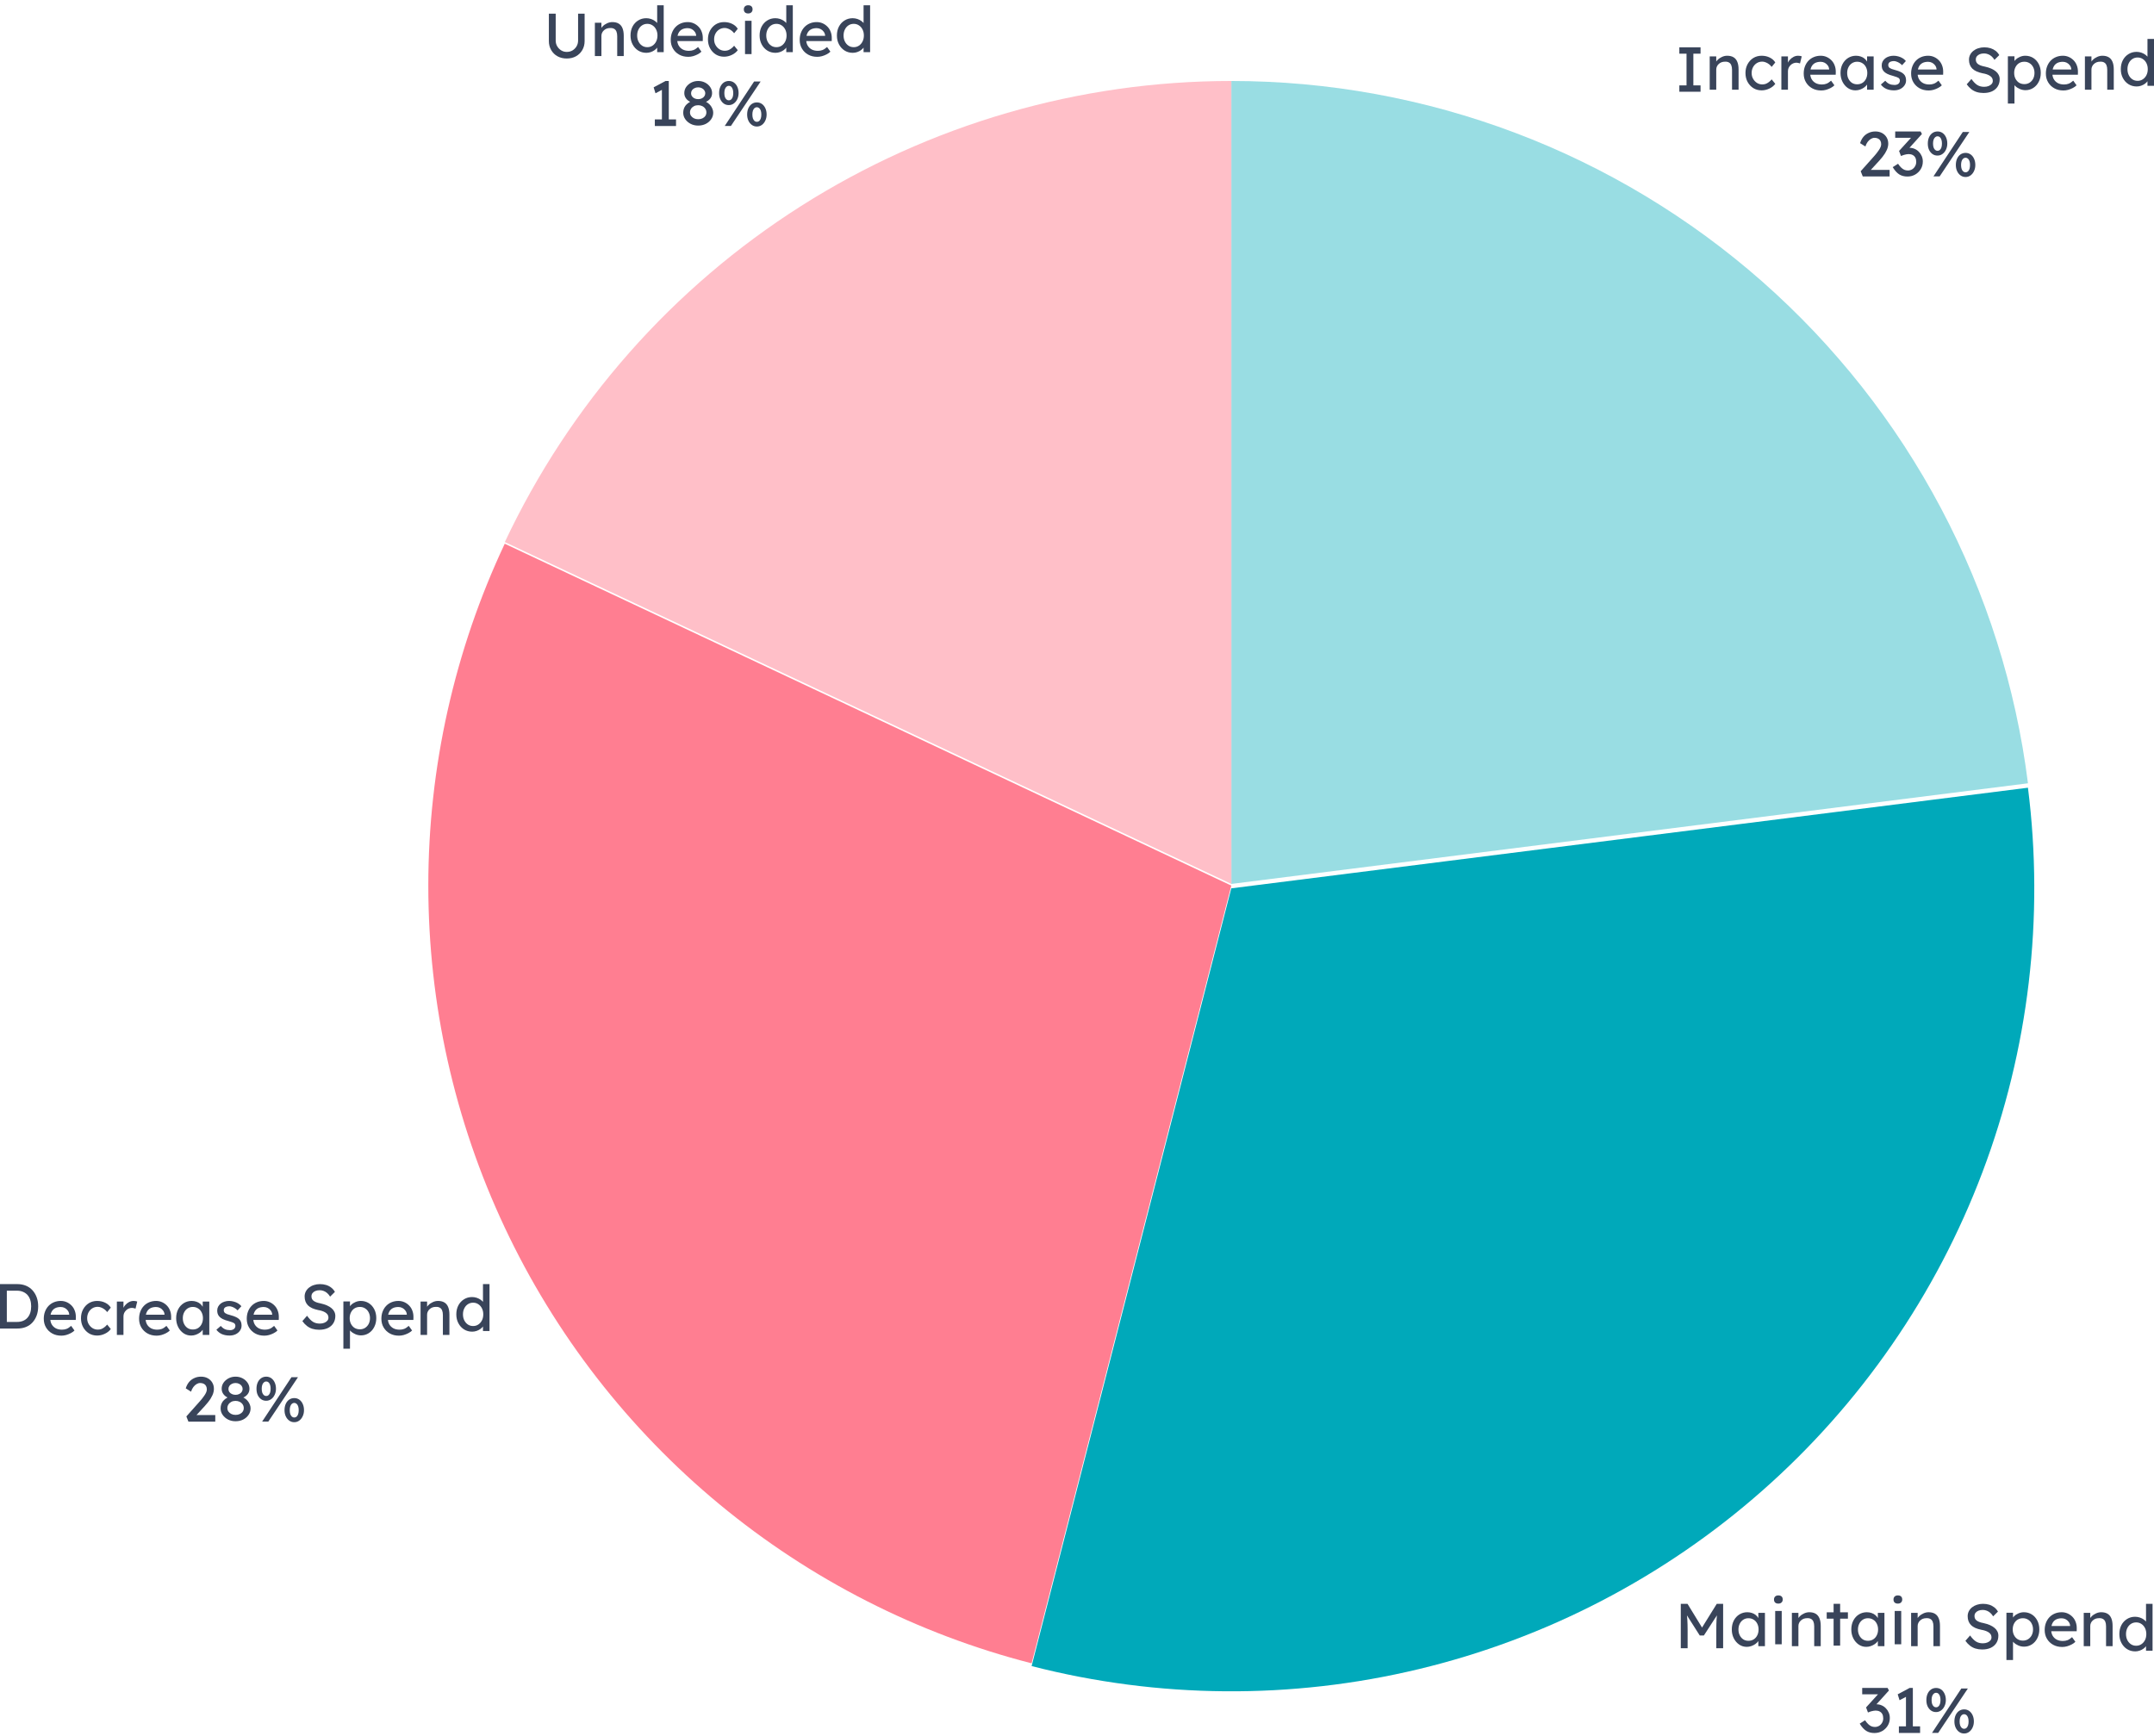 <svg width="376" height="303" viewBox="0 0 376 303" fill="none" xmlns="http://www.w3.org/2000/svg">
<path d="M214.936 14.137C217.048 14.137 219.157 14.183 221.264 14.279C223.374 14.375 225.478 14.518 227.579 14.707C229.681 14.899 231.777 15.134 233.869 15.419C235.96 15.705 238.043 16.039 240.119 16.417C242.197 16.796 244.263 17.223 246.32 17.695C248.375 18.166 250.422 18.685 252.454 19.25C254.488 19.815 256.507 20.426 258.512 21.082C260.518 21.738 262.508 22.44 264.483 23.186C266.458 23.933 268.414 24.72 270.352 25.555C272.291 26.389 274.208 27.268 276.108 28.188C278.007 29.11 279.883 30.074 281.739 31.08C283.594 32.085 285.426 33.132 287.235 34.221C289.041 35.309 290.824 36.439 292.581 37.608C294.338 38.776 296.069 39.984 297.772 41.23C299.474 42.48 301.146 43.762 302.791 45.087C304.434 46.408 306.048 47.769 307.632 49.163C309.215 50.56 310.765 51.99 312.283 53.457C313.802 54.921 315.287 56.422 316.738 57.953C318.189 59.487 319.604 61.05 320.982 62.649C322.364 64.245 323.706 65.873 325.015 67.529C326.321 69.187 327.588 70.872 328.819 72.587C330.05 74.303 331.239 76.044 332.392 77.812C333.543 79.582 334.654 81.375 335.725 83.192C336.795 85.011 337.826 86.853 338.814 88.719C339.801 90.582 340.744 92.469 341.649 94.379C342.55 96.286 343.408 98.212 344.224 100.16C345.038 102.107 345.81 104.071 346.536 106.051C347.264 108.033 347.946 110.029 348.58 112.042C349.218 114.053 349.809 116.08 350.353 118.119C350.897 120.159 351.397 122.209 351.848 124.269C352.302 126.332 352.706 128.402 353.066 130.48C353.424 132.561 353.735 134.648 353.999 136.741L214.936 154.309V14.137Z" fill="#99DDE3"/>
<path d="M353.996 137.512C354.354 140.334 354.624 143.164 354.808 146.004C354.992 148.842 355.09 151.684 355.1 154.53C355.113 157.375 355.038 160.216 354.875 163.058C354.714 165.899 354.465 168.731 354.131 171.556C353.797 174.38 353.377 177.192 352.872 179.994C352.366 182.792 351.776 185.573 351.099 188.338C350.426 191.101 349.666 193.842 348.824 196.558C347.984 199.277 347.059 201.967 346.054 204.628C345.048 207.289 343.963 209.917 342.797 212.511C341.63 215.108 340.389 217.666 339.068 220.185C337.746 222.704 336.349 225.181 334.877 227.614C333.405 230.05 331.861 232.437 330.241 234.777C328.624 237.117 326.937 239.405 325.18 241.645C323.424 243.881 321.602 246.063 319.71 248.191C317.821 250.318 315.87 252.384 313.854 254.392C311.838 256.4 309.764 258.344 307.629 260.225C305.496 262.107 303.307 263.921 301.063 265.67C298.819 267.417 296.523 269.096 294.175 270.705C291.83 272.312 289.435 273.849 286.994 275.31C284.556 276.772 282.073 278.161 279.549 279.472C277.025 280.783 274.462 282.017 271.863 283.173C269.261 284.329 266.631 285.401 263.965 286.397C261.301 287.392 258.608 288.306 255.887 289.138C253.166 289.968 250.422 290.716 247.657 291.38C244.89 292.043 242.107 292.624 239.305 293.119C236.504 293.614 233.69 294.021 230.863 294.345C228.035 294.668 225.203 294.904 222.363 295.057C219.52 295.207 216.677 295.272 213.835 295.249C210.989 295.226 208.147 295.117 205.309 294.922C202.472 294.728 199.642 294.446 196.82 294.078C194 293.71 191.194 293.256 188.4 292.72C185.607 292.181 182.832 291.556 180.077 290.849L214.933 155.079L353.996 137.512Z" fill="#00A9BA"/>
<path d="M180.077 290.369C177.587 289.731 175.12 289.024 172.668 288.249C170.219 287.474 167.791 286.632 165.389 285.725C162.984 284.815 160.608 283.843 158.258 282.804C155.91 281.765 153.588 280.661 151.3 279.495C149.009 278.329 146.754 277.1 144.534 275.81C142.31 274.519 140.126 273.169 137.98 271.757C135.832 270.347 133.725 268.878 131.657 267.351C129.592 265.825 127.568 264.244 125.588 262.606C123.608 260.969 121.675 259.276 119.789 257.532C117.902 255.788 116.065 253.992 114.277 252.147C112.489 250.302 110.753 248.41 109.068 246.469C107.384 244.528 105.754 242.543 104.181 240.514C102.605 238.482 101.087 236.412 99.625 234.297C98.166 232.183 96.764 230.032 95.422 227.839C94.08 225.65 92.797 223.423 91.576 221.161C90.359 218.901 89.2 216.608 88.107 214.283C87.013 211.959 85.984 209.606 85.018 207.224C84.054 204.843 83.155 202.435 82.323 200.004C81.491 197.574 80.727 195.122 80.029 192.65C79.332 190.175 78.703 187.685 78.143 185.179C77.581 182.67 77.091 180.149 76.668 177.614C76.246 175.08 75.894 172.535 75.614 169.982C75.331 167.427 75.119 164.867 74.979 162.301C74.836 159.736 74.766 157.17 74.766 154.599C74.766 152.031 74.836 149.463 74.979 146.898C75.119 144.332 75.331 141.772 75.614 139.219C75.894 136.664 76.246 134.119 76.668 131.585C77.091 129.05 77.581 126.529 78.143 124.023C78.703 121.514 79.332 119.024 80.029 116.552C80.727 114.079 81.491 111.625 82.323 109.194C83.155 106.764 84.054 104.359 85.018 101.977C85.984 99.596 87.013 97.243 88.107 94.918L214.933 154.599L180.077 290.369Z" fill="#FF7E91"/>
<path d="M88.122 94.628C89.529 91.637 91.04 88.701 92.655 85.819C94.269 82.935 95.982 80.113 97.796 77.353C99.61 74.59 101.52 71.898 103.523 69.27C105.526 66.645 107.622 64.092 109.807 61.615C111.991 59.135 114.261 56.738 116.614 54.418C118.97 52.102 121.403 49.87 123.914 47.725C126.425 45.579 129.011 43.524 131.668 41.562C134.326 39.598 137.05 37.732 139.838 35.962C142.626 34.19 145.477 32.521 148.384 30.953C151.292 29.382 154.249 27.918 157.26 26.558C160.271 25.2 163.326 23.948 166.426 22.803C169.525 21.66 172.663 20.626 175.835 19.706C179.007 18.783 182.207 17.975 185.438 17.278C188.667 16.583 191.917 16.003 195.187 15.536C198.46 15.07 201.741 14.72 205.037 14.487C208.333 14.253 211.632 14.137 214.936 14.137L214.949 154.309L88.122 94.628Z" fill="#FFBFC8"/>
<path d="M293.397 287.734V279.98H294.568L297.388 284.583L296.828 284.573L299.679 279.98H300.788V287.734H299.596V284.552C299.596 283.888 299.609 283.295 299.637 282.769C299.671 282.238 299.73 281.709 299.813 281.183L299.969 281.587L297.429 285.505H296.704L294.247 281.639L294.371 281.183C294.446 281.675 294.501 282.183 294.537 282.707C294.571 283.225 294.589 283.842 294.589 284.552V287.734H293.397Z" fill="#39445A"/>
<path d="M304.913 287.493C304.428 287.493 303.99 287.363 303.597 287.099C303.203 286.829 302.886 286.466 302.653 286.01C302.417 285.549 302.301 285.031 302.301 284.455C302.301 283.875 302.417 283.357 302.653 282.9C302.894 282.444 303.218 282.089 303.628 281.833C304.042 281.579 304.501 281.449 305.006 281.449C305.309 281.449 305.587 281.496 305.836 281.584C306.089 281.667 306.312 281.789 306.499 281.947C306.686 282.107 306.836 282.289 306.955 282.496C307.079 282.703 307.157 282.926 307.193 283.16L306.934 283.077V281.563H308.085V287.378H306.934V286L307.204 285.917C307.155 286.119 307.061 286.311 306.924 286.497C306.792 286.684 306.618 286.855 306.406 287.005C306.198 287.15 305.965 287.27 305.711 287.358C305.455 287.446 305.188 287.493 304.913 287.493ZM305.203 286.435C305.556 286.435 305.861 286.352 306.126 286.186C306.395 286.015 306.603 285.78 306.748 285.482C306.898 285.186 306.976 284.844 306.976 284.455C306.976 284.082 306.898 283.748 306.748 283.45C306.603 283.154 306.395 282.921 306.126 282.755C305.861 282.584 305.556 282.496 305.203 282.496C304.864 282.496 304.563 282.584 304.301 282.755C304.045 282.921 303.84 283.154 303.69 283.45C303.537 283.748 303.462 284.082 303.462 284.455C303.462 284.844 303.537 285.186 303.69 285.482C303.84 285.78 304.045 286.015 304.301 286.186C304.563 286.352 304.864 286.435 305.203 286.435Z" fill="#39445A"/>
<path d="M309.875 287.043V281.228H311.015V287.043H309.875ZM310.424 279.942C310.18 279.942 309.994 279.88 309.864 279.756C309.732 279.631 309.667 279.455 309.667 279.227C309.667 279.014 309.732 278.841 309.864 278.709C310.002 278.579 310.188 278.512 310.424 278.512C310.673 278.512 310.862 278.574 310.994 278.698C311.124 278.823 311.191 278.999 311.191 279.227C311.191 279.442 311.121 279.616 310.984 279.745C310.852 279.877 310.665 279.942 310.424 279.942Z" fill="#39445A"/>
<path d="M312.789 287.378V281.563H313.929V282.766L313.732 282.89C313.799 282.636 313.942 282.4 314.157 282.185C314.369 281.965 314.626 281.789 314.924 281.657C315.219 281.519 315.525 281.449 315.836 281.449C316.277 281.449 316.645 281.537 316.935 281.708C317.23 281.882 317.453 282.144 317.598 282.496C317.749 282.849 317.826 283.294 317.826 283.833V287.378H316.686V283.916C316.686 283.585 316.639 283.312 316.551 283.097C316.461 282.877 316.323 282.719 316.137 282.621C315.955 282.517 315.727 282.473 315.453 282.486C315.23 282.486 315.028 282.522 314.841 282.589C314.66 282.659 314.502 282.76 314.364 282.89C314.224 283.014 314.118 283.16 314.043 283.325C313.965 283.491 313.929 283.668 313.929 283.854V287.378H313.359C313.268 287.378 313.175 287.378 313.079 287.378C312.98 287.378 312.884 287.378 312.789 287.378Z" fill="#39445A"/>
<path d="M320.072 287.278V279.98H321.212V287.278H320.072ZM318.87 282.572V281.463H322.57V282.572H318.87Z" fill="#39445A"/>
<path d="M325.773 287.493C325.288 287.493 324.851 287.363 324.457 287.099C324.063 286.829 323.747 286.466 323.513 286.01C323.278 285.549 323.161 285.031 323.161 284.455C323.161 283.875 323.278 283.357 323.513 282.9C323.754 282.444 324.078 282.089 324.488 281.833C324.902 281.579 325.361 281.449 325.866 281.449C326.17 281.449 326.447 281.496 326.696 281.584C326.95 281.667 327.172 281.789 327.359 281.947C327.546 282.107 327.696 282.289 327.815 282.496C327.94 282.703 328.017 282.926 328.054 283.16L327.794 283.077V281.563H328.945V287.378H327.794V286L328.064 285.917C328.015 286.119 327.921 286.311 327.784 286.497C327.652 286.684 327.478 286.855 327.266 287.005C327.058 287.15 326.825 287.27 326.571 287.358C326.315 287.446 326.048 287.493 325.773 287.493ZM326.063 286.435C326.416 286.435 326.722 286.352 326.986 286.186C327.255 286.015 327.463 285.78 327.608 285.482C327.758 285.186 327.836 284.844 327.836 284.455C327.836 284.082 327.758 283.748 327.608 283.45C327.463 283.154 327.255 282.921 326.986 282.755C326.722 282.584 326.416 282.496 326.063 282.496C325.724 282.496 325.423 282.584 325.161 282.755C324.905 282.921 324.7 283.154 324.55 283.45C324.397 283.748 324.322 284.082 324.322 284.455C324.322 284.844 324.397 285.186 324.55 285.482C324.7 285.78 324.905 286.015 325.161 286.186C325.423 286.352 325.724 286.435 326.063 286.435Z" fill="#39445A"/>
<path d="M330.735 287.043V281.228H331.875V287.043H330.735ZM331.284 279.942C331.04 279.942 330.854 279.88 330.724 279.756C330.592 279.631 330.527 279.455 330.527 279.227C330.527 279.014 330.592 278.841 330.724 278.709C330.862 278.579 331.048 278.512 331.284 278.512C331.533 278.512 331.722 278.574 331.854 278.698C331.984 278.823 332.051 278.999 332.051 279.227C332.051 279.442 331.981 279.616 331.844 279.745C331.712 279.877 331.525 279.942 331.284 279.942Z" fill="#39445A"/>
<path d="M333.602 287.378V281.563H334.743V282.766L334.546 282.89C334.613 282.636 334.756 282.4 334.971 282.185C335.183 281.965 335.44 281.789 335.738 281.657C336.033 281.519 336.339 281.449 336.65 281.449C337.091 281.449 337.458 281.537 337.749 281.708C338.044 281.882 338.267 282.144 338.412 282.496C338.562 282.849 338.64 283.294 338.64 283.833V287.378H337.5V283.916C337.5 283.585 337.453 283.312 337.365 283.097C337.274 282.877 337.137 282.719 336.951 282.621C336.769 282.517 336.541 282.473 336.266 282.486C336.044 282.486 335.841 282.522 335.655 282.589C335.473 282.659 335.315 282.76 335.178 282.89C335.038 283.014 334.932 283.16 334.857 283.325C334.779 283.491 334.743 283.668 334.743 283.854V287.378H334.173C334.082 287.378 333.989 287.378 333.893 287.378C333.794 287.378 333.698 287.378 333.602 287.378Z" fill="#39445A"/>
<path d="M346.003 287.952C345.581 287.952 345.19 287.895 344.832 287.786C344.48 287.677 344.158 287.506 343.868 287.278C343.578 287.05 343.313 286.77 343.08 286.438L343.899 285.505C344.264 286.019 344.614 286.374 344.946 286.573C345.278 286.775 345.672 286.874 346.128 286.874C346.41 286.874 346.667 286.83 346.895 286.739C347.123 286.651 347.302 286.529 347.434 286.376C347.563 286.226 347.631 286.05 347.631 285.848C347.631 285.718 347.61 285.594 347.569 285.474C347.527 285.35 347.457 285.244 347.361 285.153C347.271 285.057 347.154 284.966 347.009 284.884C346.864 284.801 346.693 284.728 346.501 284.666C346.314 284.604 346.091 284.552 345.837 284.51C345.444 284.427 345.096 284.321 344.801 284.189C344.503 284.052 344.254 283.886 344.055 283.691C343.86 283.492 343.715 283.264 343.619 283.007C343.521 282.753 343.474 282.466 343.474 282.147C343.474 281.836 343.539 281.551 343.671 281.287C343.808 281.017 343.998 280.786 344.241 280.592C344.482 280.4 344.765 280.25 345.091 280.146C345.415 280.037 345.765 279.98 346.138 279.98C346.537 279.98 346.905 280.032 347.237 280.136C347.569 280.24 347.861 280.393 348.118 280.592C348.38 280.794 348.595 281.043 348.761 281.338L347.921 282.168C347.776 281.927 347.61 281.722 347.423 281.556C347.237 281.39 347.032 281.266 346.812 281.183C346.589 281.095 346.356 281.048 346.107 281.048C345.817 281.048 345.563 281.095 345.35 281.183C345.135 281.274 344.967 281.398 344.842 281.556C344.723 281.717 344.666 281.903 344.666 282.116C344.666 282.269 344.692 282.411 344.749 282.541C344.811 282.673 344.899 282.787 345.019 282.883C345.143 282.981 345.309 283.069 345.516 283.152C345.723 283.23 345.972 283.295 346.262 283.349C346.669 283.44 347.032 283.554 347.351 283.691C347.667 283.831 347.937 283.992 348.159 284.179C348.38 284.36 348.546 284.562 348.657 284.79C348.774 285.018 348.833 285.267 348.833 285.537C348.833 286.029 348.714 286.457 348.481 286.822C348.253 287.182 347.926 287.462 347.506 287.662C347.092 287.853 346.589 287.952 346.003 287.952Z" fill="#39445A"/>
<path d="M350.24 289.794V281.543H351.391V282.869L351.215 282.776C351.256 282.556 351.38 282.346 351.588 282.144C351.795 281.936 352.046 281.771 352.344 281.646C352.648 281.517 352.959 281.449 353.277 281.449C353.796 281.449 354.257 281.579 354.666 281.833C355.073 282.089 355.395 282.444 355.63 282.9C355.864 283.351 355.983 283.864 355.983 284.445C355.983 285.02 355.864 285.533 355.63 285.989C355.402 286.446 355.084 286.806 354.677 287.068C354.267 287.332 353.811 287.461 353.309 287.461C352.969 287.461 352.64 287.391 352.324 287.254C352.005 287.117 351.735 286.941 351.515 286.725C351.292 286.513 351.155 286.29 351.101 286.062L351.391 285.907V289.794H350.24ZM353.122 286.404C353.459 286.404 353.759 286.321 354.024 286.155C354.293 285.984 354.503 285.751 354.656 285.461C354.806 285.165 354.884 284.826 354.884 284.445C354.884 284.072 354.806 283.74 354.656 283.45C354.511 283.154 354.304 282.921 354.034 282.755C353.77 282.584 353.467 282.496 353.122 282.496C352.769 282.496 352.459 282.579 352.189 282.745C351.925 282.911 351.717 283.144 351.567 283.439C351.414 283.737 351.339 284.072 351.339 284.445C351.339 284.826 351.414 285.165 351.567 285.461C351.717 285.751 351.925 285.984 352.189 286.155C352.459 286.321 352.769 286.404 353.122 286.404Z" fill="#39445A"/>
<path d="M359.986 287.513C359.385 287.513 358.851 287.386 358.39 287.13C357.934 286.876 357.574 286.526 357.312 286.083C357.048 285.642 356.918 285.134 356.918 284.559C356.918 284.098 356.991 283.678 357.136 283.305C357.281 282.926 357.483 282.597 357.747 282.32C358.009 282.045 358.323 281.83 358.691 281.677C359.056 281.527 359.452 281.449 359.883 281.449C360.256 281.449 360.603 281.522 360.93 281.667C361.253 281.812 361.536 282.014 361.78 282.268C362.021 282.517 362.205 282.815 362.329 283.16C362.458 283.499 362.521 283.872 362.515 284.279L362.505 284.766H357.758L357.498 283.854H361.52L361.355 284.041V283.782C361.334 283.541 361.251 283.323 361.106 283.128C360.966 282.937 360.79 282.784 360.577 282.672C360.362 282.564 360.131 282.507 359.883 282.507C359.481 282.507 359.141 282.584 358.867 282.735C358.597 282.887 358.392 283.108 358.255 283.398C358.115 283.688 358.048 284.048 358.048 284.476C358.048 284.885 358.131 285.238 358.297 285.533C358.468 285.831 358.706 286.062 359.012 286.228C359.323 286.389 359.68 286.466 360.09 286.466C360.38 286.466 360.644 286.422 360.888 286.332C361.137 286.236 361.406 286.059 361.697 285.803L362.277 286.611C362.096 286.793 361.878 286.948 361.624 287.078C361.367 287.21 361.098 287.316 360.815 287.399C360.53 287.474 360.256 287.513 359.986 287.513Z" fill="#39445A"/>
<path d="M363.734 287.378V281.563H364.874V282.766L364.677 282.89C364.744 282.636 364.887 282.4 365.102 282.185C365.315 281.965 365.571 281.789 365.869 281.657C366.165 281.519 366.47 281.449 366.781 281.449C367.222 281.449 367.59 281.537 367.88 281.708C368.175 281.882 368.398 282.144 368.543 282.496C368.694 282.849 368.772 283.294 368.772 283.833V287.378H367.631V283.916C367.631 283.585 367.585 283.312 367.497 283.097C367.406 282.877 367.268 282.719 367.082 282.621C366.901 282.517 366.672 282.473 366.398 282.486C366.175 282.486 365.973 282.522 365.786 282.589C365.605 282.659 365.447 282.76 365.309 282.89C365.169 283.014 365.063 283.16 364.988 283.325C364.91 283.491 364.874 283.668 364.874 283.854V287.378H364.304C364.213 287.378 364.12 287.378 364.024 287.378C363.926 287.378 363.83 287.378 363.734 287.378Z" fill="#39445A"/>
<path d="M372.731 288.284C372.197 288.284 371.721 288.154 371.301 287.89C370.886 287.628 370.557 287.268 370.316 286.812C370.072 286.355 369.953 285.837 369.953 285.257C369.953 284.676 370.07 284.158 370.306 283.702C370.547 283.246 370.876 282.891 371.29 282.634C371.705 282.372 372.174 282.24 372.7 282.24C372.983 282.24 373.26 282.287 373.529 282.375C373.799 282.466 374.04 282.59 374.255 282.748C374.468 282.909 374.633 283.085 374.753 283.277C374.877 283.463 374.939 283.65 374.939 283.837L374.607 283.868V279.98H375.748V288.169H374.607V286.791H374.836C374.836 286.964 374.776 287.138 374.659 287.309C374.54 287.483 374.382 287.646 374.182 287.796C373.988 287.941 373.763 288.061 373.509 288.149C373.252 288.237 372.993 288.284 372.731 288.284ZM372.887 287.299C373.231 287.299 373.535 287.211 373.799 287.029C374.068 286.85 374.278 286.609 374.431 286.304C374.582 286 374.659 285.651 374.659 285.257C374.659 284.871 374.582 284.526 374.431 284.22C374.278 283.909 374.068 283.668 373.799 283.494C373.535 283.316 373.231 283.225 372.887 283.225C372.54 283.225 372.234 283.316 371.964 283.494C371.7 283.668 371.493 283.909 371.342 284.22C371.189 284.526 371.114 284.871 371.114 285.257C371.114 285.651 371.189 286 371.342 286.304C371.493 286.609 371.7 286.85 371.964 287.029C372.234 287.211 372.54 287.299 372.887 287.299Z" fill="#39445A"/>
<path d="M327.19 302.536C326.643 302.536 326.169 302.411 325.77 302.162C325.368 301.909 324.987 301.486 324.63 300.898L325.563 300.307C325.749 300.584 325.931 300.81 326.112 300.981C326.291 301.154 326.477 301.281 326.672 301.364C326.863 301.442 327.068 301.478 327.283 301.478C327.537 301.478 327.776 301.416 327.999 301.292C328.219 301.162 328.395 300.981 328.527 300.753C328.665 300.525 328.734 300.266 328.734 299.975C328.734 299.685 328.683 299.441 328.579 299.239C328.475 299.04 328.322 298.887 328.123 298.783C327.921 298.674 327.682 298.617 327.408 298.617C327.283 298.617 327.151 298.633 327.014 298.659C326.882 298.68 326.736 298.716 326.578 298.762C326.426 298.812 326.257 298.874 326.07 298.949L325.739 298.068L328.133 295.435L328.361 295.777H325.065V294.668H329.502L329.73 295.114L327.19 297.923L326.91 297.643C326.972 297.609 327.068 297.581 327.2 297.56C327.338 297.534 327.452 297.519 327.542 297.519C327.866 297.519 328.17 297.581 328.455 297.705C328.737 297.824 328.983 297.993 329.191 298.213C329.403 298.428 329.574 298.685 329.699 298.98C329.823 299.27 329.885 299.581 329.885 299.913C329.885 300.411 329.763 300.856 329.522 301.25C329.279 301.644 328.955 301.96 328.548 302.194C328.146 302.422 327.693 302.536 327.19 302.536Z" fill="#39445A"/>
<path d="M332.703 301.986V295.694L333.107 296.005L331.583 296.814L331.262 295.777L333.335 294.668H333.905V301.986H332.703ZM331.469 302.525V301.375H335.17V302.525H331.469Z" fill="#39445A"/>
<path d="M337.249 302.515L342.37 294.761H343.51L338.327 302.515H337.249ZM337.954 298.877C337.622 298.877 337.327 298.788 337.073 298.607C336.817 298.42 336.617 298.172 336.472 297.861C336.332 297.55 336.265 297.192 336.265 296.783C336.265 296.376 336.332 296.013 336.472 295.694C336.617 295.37 336.817 295.119 337.073 294.937C337.335 294.759 337.633 294.668 337.965 294.668C338.296 294.668 338.589 294.759 338.846 294.937C339.1 295.119 339.302 295.37 339.447 295.694C339.592 296.013 339.665 296.376 339.665 296.783C339.665 297.171 339.587 297.524 339.436 297.84C339.291 298.159 339.087 298.41 338.825 298.597C338.568 298.783 338.278 298.877 337.954 298.877ZM337.965 298.047C338.123 298.047 338.257 297.995 338.369 297.892C338.485 297.788 338.576 297.643 338.638 297.456C338.7 297.265 338.732 297.039 338.732 296.783C338.732 296.521 338.7 296.295 338.638 296.109C338.576 295.917 338.485 295.767 338.369 295.663C338.257 295.559 338.12 295.508 337.954 295.508C337.801 295.508 337.666 295.565 337.55 295.673C337.431 295.777 337.337 295.922 337.27 296.109C337.208 296.295 337.177 296.521 337.177 296.783C337.177 297.039 337.208 297.265 337.27 297.456C337.337 297.643 337.431 297.788 337.55 297.892C337.666 297.995 337.804 298.047 337.965 298.047ZM342.857 302.619C342.525 302.619 342.23 302.525 341.976 302.339C341.72 302.152 341.52 301.903 341.375 301.592C341.23 301.276 341.157 300.919 341.157 300.525C341.157 300.118 341.225 299.755 341.364 299.436C341.51 299.112 341.709 298.861 341.966 298.68C342.227 298.501 342.525 298.41 342.857 298.41C343.189 298.41 343.482 298.501 343.738 298.68C343.992 298.861 344.194 299.112 344.339 299.436C344.485 299.755 344.557 300.118 344.557 300.525C344.557 300.913 344.479 301.266 344.329 301.582C344.184 301.901 343.982 302.152 343.728 302.339C343.471 302.525 343.181 302.619 342.857 302.619ZM342.857 301.8C343.015 301.8 343.153 301.748 343.272 301.644C343.388 301.535 343.479 301.385 343.541 301.198C343.603 301.007 343.635 300.781 343.635 300.525C343.635 300.263 343.603 300.037 343.541 299.851C343.479 299.664 343.388 299.519 343.272 299.416C343.153 299.307 343.015 299.25 342.857 299.25C342.696 299.25 342.559 299.302 342.443 299.405C342.323 299.509 342.23 299.659 342.163 299.851C342.1 300.037 342.069 300.263 342.069 300.525C342.069 300.781 342.1 301.007 342.163 301.198C342.23 301.385 342.323 301.535 342.443 301.644C342.559 301.748 342.696 301.8 342.857 301.8Z" fill="#39445A"/>
<path d="M0 231.922V224.168H3.027C3.579 224.168 4.079 224.261 4.53 224.448C4.978 224.634 5.359 224.901 5.67 225.246C5.986 225.593 6.232 226.003 6.406 226.48C6.577 226.951 6.665 227.472 6.665 228.045C6.665 228.625 6.577 229.154 6.406 229.631C6.232 230.102 5.991 230.509 5.68 230.854C5.369 231.201 4.986 231.466 4.53 231.652C4.079 231.834 3.579 231.922 3.027 231.922H0ZM1.192 230.895L1.161 230.771H2.975C3.369 230.771 3.716 230.709 4.022 230.584C4.325 230.46 4.582 230.281 4.789 230.045C5.001 229.812 5.165 229.525 5.276 229.185C5.385 228.848 5.442 228.467 5.442 228.045C5.442 227.625 5.385 227.247 5.276 226.915C5.165 226.578 5.001 226.29 4.789 226.055C4.574 225.821 4.315 225.64 4.012 225.516C3.714 225.386 3.369 225.319 2.975 225.319H1.13L1.192 225.225V230.895Z" fill="#39445A"/>
<path d="M10.71 233.169C10.109 233.169 9.575 233.043 9.114 232.786C8.658 232.532 8.298 232.182 8.036 231.739C7.772 231.298 7.642 230.791 7.642 230.215C7.642 229.754 7.715 229.334 7.86 228.961C8.005 228.583 8.207 228.253 8.471 227.976C8.733 227.702 9.047 227.486 9.415 227.334C9.78 227.183 10.177 227.105 10.607 227.105C10.98 227.105 11.327 227.178 11.654 227.323C11.978 227.468 12.26 227.67 12.504 227.924C12.745 228.173 12.929 228.471 13.053 228.816C13.183 229.155 13.245 229.528 13.24 229.935L13.229 230.423H8.482L8.223 229.51H12.245L12.079 229.697V229.438C12.058 229.197 11.975 228.979 11.83 228.785C11.69 228.593 11.514 228.44 11.301 228.329C11.086 228.22 10.855 228.163 10.607 228.163C10.205 228.163 9.866 228.241 9.591 228.391C9.321 228.544 9.117 228.764 8.979 229.054C8.839 229.344 8.772 229.705 8.772 230.132C8.772 230.542 8.855 230.894 9.021 231.19C9.192 231.488 9.43 231.718 9.736 231.884C10.047 232.045 10.405 232.123 10.814 232.123C11.104 232.123 11.369 232.078 11.612 231.988C11.861 231.892 12.13 231.716 12.421 231.459L13.001 232.268C12.82 232.449 12.602 232.605 12.348 232.734C12.092 232.866 11.822 232.973 11.54 233.055C11.255 233.131 10.98 233.169 10.71 233.169Z" fill="#39445A"/>
<path d="M16.956 233.149C16.417 233.149 15.932 233.019 15.505 232.755C15.082 232.485 14.748 232.123 14.499 231.666C14.255 231.205 14.136 230.689 14.136 230.122C14.136 229.557 14.255 229.044 14.499 228.588C14.748 228.127 15.082 227.764 15.505 227.499C15.932 227.238 16.417 227.105 16.956 227.105C17.474 227.105 17.943 227.209 18.366 227.416C18.793 227.624 19.117 227.911 19.34 228.277L18.707 229.054C18.588 228.883 18.438 228.728 18.251 228.588C18.065 228.443 17.868 228.334 17.661 228.256C17.459 228.173 17.262 228.132 17.07 228.132C16.709 228.132 16.391 228.22 16.116 228.391C15.839 228.564 15.618 228.803 15.453 229.106C15.292 229.412 15.214 229.749 15.214 230.122C15.214 230.503 15.3 230.842 15.473 231.138C15.645 231.436 15.87 231.674 16.147 231.853C16.43 232.027 16.741 232.112 17.08 232.112C17.28 232.112 17.474 232.081 17.661 232.019C17.847 231.952 18.026 231.85 18.2 231.718C18.378 231.589 18.547 231.425 18.707 231.231L19.34 232.009C19.104 232.34 18.765 232.615 18.324 232.827C17.881 233.04 17.425 233.149 16.956 233.149Z" fill="#39445A"/>
<path d="M20.401 233.035V227.219H21.552V229.054L21.438 228.609C21.521 228.326 21.658 228.069 21.853 227.841C22.052 227.613 22.278 227.435 22.526 227.302C22.78 227.173 23.047 227.105 23.325 227.105C23.449 227.105 23.566 227.116 23.677 227.137C23.794 227.157 23.887 227.183 23.957 227.209L23.656 228.453C23.566 228.419 23.465 228.388 23.356 228.36C23.252 228.334 23.148 228.318 23.045 228.318C22.843 228.318 22.653 228.357 22.474 228.432C22.293 228.51 22.135 228.616 21.998 228.754C21.858 228.894 21.749 229.052 21.666 229.23C21.588 229.412 21.552 229.609 21.552 229.821V233.035H20.401Z" fill="#39445A"/>
<path d="M27.348 233.169C26.747 233.169 26.213 233.043 25.752 232.786C25.295 232.532 24.935 232.182 24.673 231.739C24.409 231.298 24.279 230.791 24.279 230.215C24.279 229.754 24.352 229.334 24.497 228.961C24.642 228.583 24.845 228.253 25.109 227.976C25.37 227.702 25.684 227.486 26.052 227.334C26.418 227.183 26.814 227.105 27.244 227.105C27.617 227.105 27.965 227.178 28.291 227.323C28.615 227.468 28.898 227.67 29.141 227.924C29.382 228.173 29.566 228.471 29.691 228.816C29.82 229.155 29.882 229.528 29.877 229.935L29.867 230.423H25.119L24.86 229.51H28.882L28.716 229.697V229.438C28.695 229.197 28.612 228.979 28.467 228.785C28.327 228.593 28.151 228.44 27.939 228.329C27.724 228.22 27.493 228.163 27.244 228.163C26.843 228.163 26.503 228.241 26.228 228.391C25.959 228.544 25.754 228.764 25.617 229.054C25.477 229.344 25.409 229.705 25.409 230.132C25.409 230.542 25.492 230.894 25.658 231.19C25.829 231.488 26.068 231.718 26.373 231.884C26.684 232.045 27.042 232.123 27.451 232.123C27.742 232.123 28.006 232.078 28.25 231.988C28.498 231.892 28.768 231.716 29.058 231.459L29.639 232.268C29.457 232.449 29.24 232.605 28.986 232.734C28.729 232.866 28.459 232.973 28.177 233.055C27.892 233.131 27.617 233.169 27.348 233.169Z" fill="#39445A"/>
<path d="M33.363 233.149C32.879 233.149 32.441 233.019 32.047 232.755C31.653 232.485 31.337 232.123 31.103 231.666C30.868 231.205 30.751 230.687 30.751 230.112C30.751 229.531 30.868 229.013 31.103 228.557C31.344 228.101 31.668 227.746 32.078 227.489C32.492 227.235 32.951 227.105 33.456 227.105C33.76 227.105 34.037 227.152 34.286 227.24C34.54 227.323 34.763 227.445 34.949 227.603C35.136 227.764 35.286 227.945 35.405 228.152C35.53 228.36 35.607 228.583 35.644 228.816L35.385 228.733V227.219H36.535V233.035H35.385V231.656L35.654 231.573C35.605 231.775 35.511 231.967 35.374 232.154C35.242 232.34 35.068 232.511 34.856 232.662C34.648 232.807 34.415 232.926 34.161 233.014C33.905 233.102 33.638 233.149 33.363 233.149ZM33.653 232.091C34.006 232.091 34.312 232.009 34.576 231.843C34.846 231.672 35.053 231.436 35.198 231.138C35.348 230.842 35.426 230.5 35.426 230.112C35.426 229.738 35.348 229.404 35.198 229.106C35.053 228.811 34.846 228.577 34.576 228.412C34.312 228.241 34.006 228.152 33.653 228.152C33.314 228.152 33.013 228.241 32.752 228.412C32.495 228.577 32.29 228.811 32.14 229.106C31.987 229.404 31.912 229.738 31.912 230.112C31.912 230.5 31.987 230.842 32.14 231.138C32.29 231.436 32.495 231.672 32.752 231.843C33.013 232.009 33.314 232.091 33.653 232.091Z" fill="#39445A"/>
<path d="M40.064 233.149C39.572 233.149 39.131 233.066 38.737 232.9C38.349 232.729 38.027 232.472 37.773 232.133L38.54 231.469C38.768 231.734 39.009 231.923 39.266 232.04C39.528 232.151 39.826 232.205 40.157 232.205C40.295 232.205 40.419 232.19 40.531 232.154C40.647 232.12 40.748 232.071 40.831 232.009C40.914 231.941 40.976 231.861 41.018 231.77C41.064 231.674 41.09 231.571 41.09 231.459C41.09 231.273 41.02 231.117 40.883 230.993C40.805 230.946 40.689 230.889 40.531 230.827C40.37 230.765 40.168 230.7 39.919 230.63C39.489 230.521 39.136 230.397 38.862 230.257C38.592 230.119 38.385 229.961 38.24 229.78C38.128 229.643 38.045 229.49 37.991 229.324C37.942 229.158 37.918 228.977 37.918 228.774C37.918 228.533 37.97 228.313 38.074 228.111C38.183 227.904 38.333 227.725 38.52 227.572C38.706 227.422 38.926 227.308 39.183 227.23C39.437 227.147 39.706 227.105 39.992 227.105C40.266 227.105 40.541 227.144 40.81 227.219C41.08 227.289 41.329 227.393 41.557 227.53C41.785 227.67 41.977 227.836 42.137 228.028L41.474 228.754C41.334 228.609 41.184 228.484 41.018 228.38C40.852 228.272 40.681 228.189 40.51 228.132C40.344 228.069 40.191 228.038 40.054 228.038C39.893 228.038 39.753 228.057 39.629 228.09C39.504 228.119 39.395 228.163 39.307 228.225C39.224 228.282 39.162 228.355 39.121 228.443C39.079 228.533 39.059 228.634 39.059 228.743C39.064 228.842 39.084 228.93 39.121 229.013C39.162 229.096 39.219 229.168 39.297 229.23C39.38 229.287 39.499 229.35 39.66 229.417C39.826 229.479 40.033 229.541 40.282 229.604C40.655 229.702 40.958 229.808 41.194 229.925C41.435 230.036 41.624 230.163 41.764 230.309C41.914 230.454 42.018 230.619 42.075 230.806C42.137 230.987 42.168 231.19 42.168 231.418C42.168 231.749 42.07 232.047 41.878 232.309C41.691 232.573 41.438 232.781 41.121 232.931C40.803 233.076 40.45 233.149 40.064 233.149Z" fill="#39445A"/>
<path d="M46.143 233.169C45.541 233.169 45.008 233.043 44.546 232.786C44.09 232.532 43.73 232.182 43.468 231.739C43.204 231.298 43.074 230.791 43.074 230.215C43.074 229.754 43.147 229.334 43.292 228.961C43.437 228.583 43.639 228.253 43.904 227.976C44.165 227.702 44.479 227.486 44.847 227.334C45.212 227.183 45.609 227.105 46.039 227.105C46.412 227.105 46.759 227.178 47.086 227.323C47.41 227.468 47.692 227.67 47.936 227.924C48.177 228.173 48.361 228.471 48.485 228.816C48.615 229.155 48.677 229.528 48.672 229.935L48.661 230.423H43.914L43.655 229.51H47.677L47.511 229.697V229.438C47.49 229.197 47.407 228.979 47.262 228.785C47.122 228.593 46.946 228.44 46.733 228.329C46.518 228.22 46.288 228.163 46.039 228.163C45.637 228.163 45.298 228.241 45.023 228.391C44.754 228.544 44.549 228.764 44.411 229.054C44.272 229.344 44.204 229.705 44.204 230.132C44.204 230.542 44.287 230.894 44.453 231.19C44.624 231.488 44.862 231.718 45.168 231.884C45.479 232.045 45.837 232.123 46.246 232.123C46.536 232.123 46.801 232.078 47.044 231.988C47.293 231.892 47.563 231.716 47.853 231.459L48.433 232.268C48.252 232.449 48.034 232.605 47.78 232.734C47.524 232.866 47.254 232.973 46.972 233.055C46.687 233.131 46.412 233.169 46.143 233.169Z" fill="#39445A"/>
<path d="M55.705 232.139C55.282 232.139 54.891 232.082 54.533 231.973C54.181 231.865 53.859 231.694 53.569 231.466C53.279 231.237 53.015 230.958 52.782 230.626L53.6 229.693C53.966 230.206 54.316 230.561 54.647 230.761C54.979 230.963 55.373 231.061 55.829 231.061C56.111 231.061 56.368 231.017 56.596 230.927C56.824 230.838 57.003 230.717 57.135 230.564C57.265 230.413 57.332 230.237 57.332 230.035C57.332 229.905 57.311 229.781 57.27 229.662C57.228 229.537 57.158 229.431 57.063 229.341C56.972 229.245 56.855 229.154 56.71 229.071C56.565 228.988 56.394 228.916 56.202 228.853C56.016 228.791 55.793 228.739 55.539 228.698C55.145 228.615 54.798 228.509 54.502 228.377C54.204 228.239 53.955 228.073 53.756 227.879C53.562 227.679 53.416 227.451 53.321 227.195C53.222 226.941 53.175 226.653 53.175 226.334C53.175 226.023 53.24 225.738 53.372 225.474C53.51 225.205 53.699 224.974 53.943 224.78C54.184 224.588 54.466 224.437 54.792 224.334C55.116 224.225 55.466 224.168 55.839 224.168C56.239 224.168 56.606 224.22 56.938 224.323C57.27 224.427 57.563 224.58 57.819 224.78C58.081 224.982 58.296 225.23 58.462 225.526L57.622 226.355C57.477 226.114 57.311 225.909 57.125 225.744C56.938 225.578 56.733 225.453 56.513 225.37C56.29 225.282 56.057 225.236 55.808 225.236C55.518 225.236 55.264 225.282 55.052 225.37C54.837 225.461 54.668 225.585 54.544 225.744C54.425 225.904 54.367 226.091 54.367 226.303C54.367 226.456 54.393 226.599 54.45 226.728C54.513 226.86 54.601 226.975 54.72 227.07C54.844 227.169 55.01 227.257 55.218 227.34C55.425 227.418 55.673 227.482 55.964 227.537C56.371 227.628 56.733 227.742 57.052 227.879C57.368 228.019 57.638 228.18 57.861 228.366C58.081 228.548 58.247 228.75 58.358 228.978C58.475 229.206 58.535 229.455 58.535 229.724C58.535 230.216 58.415 230.644 58.182 231.009C57.954 231.37 57.627 231.65 57.208 231.849C56.793 232.041 56.29 232.139 55.705 232.139Z" fill="#39445A"/>
<path d="M59.941 235.45V227.199H61.092V228.526L60.916 228.432C60.957 228.212 61.082 228.002 61.289 227.8C61.496 227.593 61.748 227.427 62.046 227.302C62.349 227.173 62.66 227.105 62.979 227.105C63.497 227.105 63.958 227.235 64.368 227.489C64.775 227.746 65.096 228.101 65.332 228.557C65.565 229.008 65.684 229.521 65.684 230.101C65.684 230.677 65.565 231.19 65.332 231.646C65.104 232.102 64.785 232.462 64.378 232.724C63.969 232.988 63.513 233.118 63.01 233.118C62.67 233.118 62.341 233.048 62.025 232.91C61.706 232.773 61.437 232.597 61.217 232.382C60.994 232.169 60.856 231.946 60.802 231.718L61.092 231.563V235.45H59.941ZM62.823 232.06C63.16 232.06 63.461 231.977 63.725 231.812C63.995 231.641 64.204 231.407 64.357 231.117C64.508 230.822 64.585 230.482 64.585 230.101C64.585 229.728 64.508 229.396 64.357 229.106C64.212 228.811 64.005 228.577 63.735 228.412C63.471 228.241 63.168 228.152 62.823 228.152C62.471 228.152 62.16 228.235 61.89 228.401C61.626 228.567 61.419 228.8 61.268 229.096C61.115 229.394 61.04 229.728 61.04 230.101C61.04 230.482 61.115 230.822 61.268 231.117C61.419 231.407 61.626 231.641 61.89 231.812C62.16 231.977 62.471 232.06 62.823 232.06Z" fill="#39445A"/>
<path d="M69.642 233.169C69.041 233.169 68.507 233.043 68.046 232.786C67.59 232.532 67.229 232.182 66.968 231.739C66.703 231.298 66.574 230.791 66.574 230.215C66.574 229.754 66.646 229.334 66.791 228.961C66.936 228.583 67.139 228.253 67.403 227.976C67.665 227.702 67.978 227.486 68.346 227.334C68.712 227.183 69.108 227.105 69.538 227.105C69.912 227.105 70.259 227.178 70.585 227.323C70.909 227.468 71.192 227.67 71.435 227.924C71.676 228.173 71.86 228.471 71.985 228.816C72.114 229.155 72.176 229.528 72.171 229.935L72.161 230.423H67.413L67.154 229.51H71.176L71.01 229.697V229.438C70.99 229.197 70.907 228.979 70.761 228.785C70.622 228.593 70.445 228.44 70.233 228.329C70.018 228.22 69.787 228.163 69.538 228.163C69.137 228.163 68.797 228.241 68.522 228.391C68.253 228.544 68.048 228.764 67.911 229.054C67.771 229.344 67.704 229.705 67.704 230.132C67.704 230.542 67.787 230.894 67.952 231.19C68.123 231.488 68.362 231.718 68.668 231.884C68.979 232.045 69.336 232.123 69.746 232.123C70.036 232.123 70.3 232.078 70.544 231.988C70.793 231.892 71.062 231.716 71.352 231.459L71.933 232.268C71.751 232.449 71.534 232.605 71.28 232.734C71.023 232.866 70.754 232.973 70.471 233.055C70.186 233.131 69.912 233.169 69.642 233.169Z" fill="#39445A"/>
<path d="M73.412 233.035V227.219H74.553V228.422L74.356 228.546C74.423 228.292 74.566 228.057 74.781 227.841C74.993 227.621 75.25 227.445 75.548 227.313C75.843 227.175 76.149 227.105 76.46 227.105C76.9 227.105 77.268 227.194 77.559 227.365C77.854 227.538 78.077 227.8 78.222 228.152C78.372 228.505 78.45 228.951 78.45 229.49V233.035H77.31V229.573C77.31 229.241 77.263 228.969 77.175 228.754C77.084 228.533 76.947 228.375 76.76 228.277C76.579 228.173 76.351 228.129 76.076 228.142C75.853 228.142 75.651 228.178 75.465 228.246C75.283 228.316 75.125 228.417 74.988 228.546C74.848 228.671 74.742 228.816 74.667 228.982C74.589 229.148 74.553 229.324 74.553 229.51V233.035H73.983C73.892 233.035 73.799 233.035 73.703 233.035C73.604 233.035 73.508 233.035 73.412 233.035Z" fill="#39445A"/>
<path d="M82.432 232.471C81.898 232.471 81.422 232.341 81.002 232.077C80.587 231.815 80.258 231.455 80.017 230.999C79.773 230.543 79.654 230.025 79.654 229.444C79.654 228.864 79.771 228.345 80.007 227.889C80.248 227.433 80.577 227.078 80.992 226.822C81.406 226.56 81.875 226.428 82.401 226.428C82.684 226.428 82.961 226.474 83.231 226.562C83.5 226.653 83.741 226.778 83.956 226.936C84.169 227.096 84.334 227.273 84.454 227.464C84.578 227.651 84.64 227.837 84.64 228.024L84.308 228.055V224.168H85.449V232.357H84.308V230.978H84.537C84.537 231.152 84.477 231.326 84.36 231.497C84.241 231.67 84.083 231.834 83.883 231.984C83.689 232.129 83.464 232.248 83.21 232.336C82.953 232.424 82.694 232.471 82.432 232.471ZM82.588 231.486C82.933 231.486 83.236 231.398 83.5 231.217C83.769 231.038 83.979 230.797 84.132 230.491C84.283 230.188 84.36 229.838 84.36 229.444C84.36 229.058 84.283 228.713 84.132 228.408C83.979 228.097 83.769 227.856 83.5 227.682C83.236 227.503 82.933 227.412 82.588 227.412C82.241 227.412 81.935 227.503 81.665 227.682C81.401 227.856 81.194 228.097 81.043 228.408C80.89 228.713 80.815 229.058 80.815 229.444C80.815 229.838 80.89 230.188 81.043 230.491C81.194 230.797 81.401 231.038 81.665 231.217C81.935 231.398 82.241 231.486 82.588 231.486Z" fill="#39445A"/>
<path d="M32.893 248.182L32.53 247.269L34.904 244.605C35.028 244.476 35.155 244.323 35.287 244.149C35.425 243.978 35.557 243.797 35.681 243.61C35.811 243.424 35.914 243.242 35.992 243.061C36.067 242.882 36.106 242.708 36.106 242.543C36.106 242.309 36.057 242.107 35.961 241.941C35.87 241.775 35.738 241.651 35.567 241.568C35.394 241.48 35.186 241.433 34.945 241.433C34.73 241.433 34.52 241.496 34.313 241.62C34.105 241.744 33.914 241.921 33.743 242.149C33.577 242.377 33.445 242.644 33.349 242.947L32.426 242.366C32.556 241.939 32.748 241.573 32.996 241.268C33.25 240.964 33.559 240.734 33.919 240.573C34.277 240.407 34.668 240.324 35.09 240.324C35.526 240.324 35.912 240.415 36.251 240.594C36.588 240.775 36.855 241.027 37.049 241.35C37.241 241.669 37.34 242.04 37.34 242.46C37.34 242.625 37.319 242.799 37.278 242.978C37.241 243.159 37.184 243.341 37.101 243.527C37.018 243.714 36.915 243.911 36.79 244.118C36.666 244.32 36.516 244.53 36.344 244.75C36.171 244.973 35.974 245.204 35.754 245.445L33.992 247.363L33.774 247.031H37.578V248.182H32.893Z" fill="#39445A"/>
<path d="M41.12 248.109C40.635 248.109 40.197 248.01 39.803 247.808C39.409 247.601 39.093 247.329 38.86 246.989C38.624 246.653 38.508 246.274 38.508 245.86C38.508 245.632 38.539 245.419 38.601 245.217C38.663 245.017 38.756 244.831 38.881 244.657C39.01 244.486 39.171 244.331 39.358 244.191C39.544 244.053 39.757 243.929 40 243.818L39.928 244.046C39.741 243.978 39.57 243.89 39.42 243.786C39.267 243.678 39.135 243.553 39.026 243.413C38.914 243.268 38.831 243.118 38.777 242.957C38.72 242.791 38.694 242.62 38.694 242.439C38.694 242.053 38.8 241.7 39.016 241.382C39.236 241.065 39.529 240.809 39.897 240.614C40.262 240.423 40.669 240.324 41.12 240.324C41.568 240.324 41.975 240.423 42.343 240.614C42.708 240.809 42.998 241.065 43.214 241.382C43.434 241.7 43.545 242.053 43.545 242.439C43.545 242.62 43.517 242.791 43.462 242.957C43.405 243.118 43.328 243.263 43.224 243.393C43.12 243.525 42.988 243.649 42.83 243.766C42.669 243.877 42.491 243.97 42.291 244.046L42.26 243.859C42.48 243.95 42.68 244.064 42.861 244.201C43.04 244.341 43.196 244.499 43.328 244.678C43.457 244.859 43.558 245.048 43.628 245.248C43.703 245.442 43.742 245.647 43.742 245.86C43.742 246.282 43.62 246.666 43.38 247.01C43.144 247.35 42.83 247.619 42.436 247.819C42.042 248.013 41.602 248.109 41.12 248.109ZM41.12 247C41.389 247 41.63 246.953 41.845 246.855C42.066 246.751 42.239 246.611 42.364 246.43C42.488 246.251 42.55 246.046 42.55 245.818C42.55 245.577 42.488 245.362 42.364 245.175C42.239 244.984 42.066 244.831 41.845 244.719C41.63 244.61 41.389 244.553 41.12 244.553C40.843 244.553 40.596 244.61 40.384 244.719C40.169 244.831 40 244.984 39.876 245.175C39.752 245.362 39.689 245.577 39.689 245.818C39.689 246.041 39.752 246.241 39.876 246.419C40 246.593 40.169 246.735 40.384 246.844C40.596 246.948 40.843 247 41.12 247ZM41.12 243.496C41.353 243.496 41.566 243.452 41.752 243.361C41.939 243.273 42.084 243.152 42.187 242.999C42.296 242.848 42.353 242.675 42.353 242.48C42.353 242.281 42.296 242.105 42.187 241.952C42.084 241.794 41.939 241.669 41.752 241.578C41.566 241.483 41.353 241.433 41.12 241.433C40.876 241.433 40.664 241.483 40.477 241.578C40.291 241.669 40.14 241.794 40.031 241.952C39.928 242.105 39.876 242.281 39.876 242.48C39.876 242.675 39.928 242.848 40.031 242.999C40.14 243.152 40.291 243.273 40.477 243.361C40.664 243.452 40.876 243.496 41.12 243.496Z" fill="#39445A"/>
<path d="M45.757 248.171L50.878 240.418H52.018L46.835 248.171H45.757ZM46.462 244.533C46.13 244.533 45.835 244.445 45.581 244.263C45.325 244.077 45.125 243.828 44.98 243.517C44.84 243.206 44.773 242.848 44.773 242.439C44.773 242.032 44.84 241.669 44.98 241.35C45.125 241.027 45.325 240.775 45.581 240.594C45.843 240.415 46.141 240.324 46.473 240.324C46.804 240.324 47.097 240.415 47.354 240.594C47.608 240.775 47.81 241.027 47.955 241.35C48.1 241.669 48.173 242.032 48.173 242.439C48.173 242.828 48.095 243.18 47.944 243.496C47.799 243.815 47.595 244.066 47.333 244.253C47.076 244.439 46.786 244.533 46.462 244.533ZM46.473 243.703C46.631 243.703 46.765 243.652 46.877 243.548C46.993 243.444 47.084 243.299 47.146 243.113C47.209 242.921 47.24 242.695 47.24 242.439C47.24 242.177 47.209 241.952 47.146 241.765C47.084 241.573 46.993 241.423 46.877 241.319C46.765 241.216 46.628 241.164 46.462 241.164C46.309 241.164 46.175 241.221 46.058 241.33C45.939 241.433 45.845 241.578 45.778 241.765C45.716 241.952 45.685 242.177 45.685 242.439C45.685 242.695 45.716 242.921 45.778 243.113C45.845 243.299 45.939 243.444 46.058 243.548C46.175 243.652 46.312 243.703 46.473 243.703ZM51.365 248.275C51.033 248.275 50.738 248.182 50.484 247.995C50.228 247.808 50.028 247.56 49.883 247.249C49.738 246.932 49.665 246.575 49.665 246.181C49.665 245.774 49.733 245.411 49.873 245.093C50.018 244.769 50.217 244.517 50.474 244.336C50.736 244.157 51.033 244.066 51.365 244.066C51.697 244.066 51.99 244.157 52.246 244.336C52.5 244.517 52.702 244.769 52.847 245.093C52.993 245.411 53.065 245.774 53.065 246.181C53.065 246.57 52.987 246.922 52.837 247.238C52.692 247.557 52.49 247.808 52.236 247.995C51.979 248.182 51.689 248.275 51.365 248.275ZM51.365 247.456C51.523 247.456 51.661 247.404 51.78 247.3C51.897 247.192 51.987 247.041 52.049 246.855C52.112 246.663 52.143 246.437 52.143 246.181C52.143 245.919 52.112 245.694 52.049 245.507C51.987 245.321 51.897 245.175 51.78 245.072C51.661 244.963 51.523 244.906 51.365 244.906C51.205 244.906 51.067 244.958 50.951 245.061C50.831 245.165 50.738 245.315 50.671 245.507C50.608 245.694 50.577 245.919 50.577 246.181C50.577 246.437 50.608 246.663 50.671 246.855C50.738 247.041 50.831 247.192 50.951 247.3C51.067 247.404 51.205 247.456 51.365 247.456Z" fill="#39445A"/>
<path d="M293.144 16.015V14.906H294.399V9.371H293.144V8.262H296.845V9.371H295.591V14.906H296.845V16.015H293.144Z" fill="#39445A"/>
<path d="M298.445 15.66V9.844H299.586V11.047L299.389 11.171C299.456 10.917 299.599 10.681 299.814 10.466C300.026 10.246 300.283 10.07 300.581 9.938C300.876 9.8 301.182 9.73 301.493 9.73C301.934 9.73 302.302 9.819 302.592 9.99C302.887 10.163 303.11 10.425 303.255 10.777C303.405 11.13 303.483 11.576 303.483 12.115V15.66H302.343V12.197C302.343 11.866 302.296 11.594 302.208 11.379C302.118 11.158 301.98 11 301.794 10.902C301.612 10.798 301.384 10.754 301.109 10.767C300.887 10.767 300.684 10.803 300.498 10.871C300.316 10.941 300.158 11.042 300.021 11.171C299.881 11.296 299.775 11.441 299.7 11.607C299.622 11.773 299.586 11.949 299.586 12.135V15.66H299.016C298.925 15.66 298.832 15.66 298.736 15.66C298.637 15.66 298.541 15.66 298.445 15.66Z" fill="#39445A"/>
<path d="M307.507 15.774C306.968 15.774 306.483 15.644 306.056 15.38C305.633 15.11 305.299 14.748 305.05 14.291C304.807 13.83 304.687 13.315 304.687 12.747C304.687 12.182 304.807 11.669 305.05 11.213C305.299 10.752 305.633 10.389 306.056 10.124C306.483 9.863 306.968 9.73 307.507 9.73C308.025 9.73 308.494 9.834 308.917 10.041C309.344 10.249 309.668 10.536 309.891 10.902L309.259 11.679C309.139 11.508 308.989 11.353 308.803 11.213C308.616 11.068 308.419 10.959 308.212 10.881C308.01 10.798 307.813 10.757 307.621 10.757C307.261 10.757 306.942 10.845 306.667 11.016C306.39 11.19 306.17 11.428 306.004 11.731C305.843 12.037 305.765 12.374 305.765 12.747C305.765 13.128 305.851 13.467 306.025 13.763C306.196 14.061 306.421 14.299 306.698 14.478C306.981 14.652 307.292 14.737 307.631 14.737C307.831 14.737 308.025 14.706 308.212 14.644C308.398 14.576 308.577 14.475 308.751 14.343C308.93 14.214 309.098 14.05 309.259 13.856L309.891 14.633C309.655 14.965 309.316 15.24 308.875 15.452C308.432 15.665 307.976 15.774 307.507 15.774Z" fill="#39445A"/>
<path d="M310.953 15.66V9.844H312.103V11.679L311.989 11.233C312.072 10.951 312.209 10.694 312.404 10.466C312.603 10.238 312.829 10.06 313.077 9.927C313.331 9.798 313.598 9.73 313.876 9.73C314 9.73 314.117 9.741 314.228 9.762C314.345 9.782 314.438 9.808 314.508 9.834L314.207 11.078C314.117 11.044 314.016 11.013 313.907 10.985C313.803 10.959 313.699 10.943 313.596 10.943C313.394 10.943 313.204 10.982 313.026 11.057C312.844 11.135 312.686 11.241 312.549 11.379C312.409 11.519 312.3 11.677 312.217 11.855C312.139 12.037 312.103 12.234 312.103 12.446V15.66H310.953Z" fill="#39445A"/>
<path d="M317.922 15.794C317.321 15.794 316.787 15.668 316.326 15.411C315.869 15.157 315.509 14.807 315.248 14.364C314.983 13.924 314.854 13.415 314.854 12.84C314.854 12.379 314.926 11.959 315.071 11.586C315.216 11.208 315.419 10.879 315.683 10.601C315.945 10.326 316.258 10.111 316.626 9.959C316.992 9.808 317.388 9.73 317.818 9.73C318.191 9.73 318.539 9.803 318.865 9.948C319.189 10.093 319.472 10.295 319.715 10.549C319.956 10.798 320.14 11.096 320.265 11.441C320.394 11.78 320.456 12.153 320.451 12.56L320.441 13.047H315.693L315.434 12.135H319.456L319.29 12.322V12.063C319.269 11.822 319.187 11.604 319.041 11.41C318.901 11.218 318.725 11.065 318.513 10.954C318.298 10.845 318.067 10.788 317.818 10.788C317.417 10.788 317.077 10.866 316.802 11.016C316.533 11.169 316.328 11.389 316.191 11.679C316.051 11.97 315.984 12.33 315.984 12.757C315.984 13.167 316.066 13.519 316.232 13.815C316.403 14.113 316.642 14.343 316.948 14.509C317.258 14.67 317.616 14.748 318.026 14.748C318.316 14.748 318.58 14.704 318.824 14.613C319.073 14.517 319.342 14.341 319.632 14.084L320.213 14.893C320.031 15.074 319.814 15.23 319.56 15.359C319.303 15.491 319.034 15.598 318.751 15.681C318.466 15.756 318.191 15.794 317.922 15.794Z" fill="#39445A"/>
<path d="M323.891 15.774C323.407 15.774 322.969 15.644 322.575 15.38C322.181 15.11 321.865 14.748 321.632 14.291C321.396 13.83 321.279 13.312 321.279 12.737C321.279 12.156 321.396 11.638 321.632 11.182C321.873 10.726 322.197 10.371 322.606 10.114C323.021 9.86 323.479 9.73 323.985 9.73C324.288 9.73 324.565 9.777 324.814 9.865C325.068 9.948 325.291 10.07 325.477 10.228C325.664 10.389 325.814 10.57 325.933 10.777C326.058 10.985 326.136 11.208 326.172 11.441L325.913 11.358V9.844H327.063V15.66H325.913V14.281L326.182 14.198C326.133 14.4 326.04 14.592 325.902 14.779C325.77 14.965 325.597 15.136 325.384 15.287C325.177 15.432 324.943 15.551 324.69 15.639C324.433 15.727 324.166 15.774 323.891 15.774ZM324.182 14.716C324.534 14.716 324.84 14.633 325.104 14.468C325.374 14.297 325.581 14.061 325.726 13.763C325.876 13.467 325.954 13.125 325.954 12.737C325.954 12.363 325.876 12.029 325.726 11.731C325.581 11.436 325.374 11.202 325.104 11.037C324.84 10.866 324.534 10.777 324.182 10.777C323.842 10.777 323.542 10.866 323.28 11.037C323.023 11.202 322.818 11.436 322.668 11.731C322.515 12.029 322.44 12.363 322.44 12.737C322.44 13.125 322.515 13.467 322.668 13.763C322.818 14.061 323.023 14.297 323.28 14.468C323.542 14.633 323.842 14.716 324.182 14.716Z" fill="#39445A"/>
<path d="M330.615 15.774C330.123 15.774 329.682 15.691 329.288 15.525C328.9 15.354 328.578 15.097 328.324 14.758L329.092 14.095C329.32 14.359 329.561 14.548 329.817 14.665C330.079 14.776 330.377 14.831 330.709 14.831C330.846 14.831 330.97 14.815 331.082 14.779C331.198 14.745 331.299 14.696 331.382 14.633C331.465 14.566 331.527 14.486 331.569 14.395C331.616 14.299 331.642 14.196 331.642 14.084C331.642 13.898 331.572 13.742 331.434 13.618C331.356 13.571 331.24 13.514 331.082 13.452C330.921 13.39 330.719 13.325 330.47 13.255C330.04 13.146 329.688 13.022 329.413 12.882C329.143 12.744 328.936 12.586 328.791 12.405C328.679 12.268 328.597 12.115 328.542 11.949C328.493 11.783 328.47 11.601 328.47 11.399C328.47 11.158 328.521 10.938 328.625 10.736C328.734 10.529 328.884 10.35 329.071 10.197C329.257 10.047 329.478 9.933 329.734 9.855C329.988 9.772 330.258 9.73 330.543 9.73C330.817 9.73 331.092 9.769 331.362 9.844C331.631 9.914 331.88 10.018 332.108 10.155C332.336 10.295 332.528 10.461 332.688 10.653L332.025 11.379C331.885 11.233 331.735 11.109 331.569 11.005C331.403 10.897 331.232 10.814 331.061 10.757C330.895 10.694 330.742 10.663 330.605 10.663C330.444 10.663 330.304 10.681 330.18 10.715C330.056 10.744 329.947 10.788 329.859 10.85C329.776 10.907 329.713 10.98 329.672 11.068C329.631 11.158 329.61 11.259 329.61 11.368C329.615 11.467 329.636 11.555 329.672 11.638C329.713 11.721 329.77 11.793 329.848 11.855C329.931 11.912 330.05 11.975 330.211 12.042C330.377 12.104 330.584 12.166 330.833 12.229C331.206 12.327 331.509 12.433 331.745 12.55C331.986 12.661 332.175 12.788 332.315 12.934C332.466 13.079 332.569 13.245 332.626 13.431C332.688 13.613 332.72 13.815 332.72 14.043C332.72 14.374 332.621 14.672 332.429 14.934C332.243 15.198 331.989 15.406 331.673 15.556C331.354 15.701 331.001 15.774 330.615 15.774Z" fill="#39445A"/>
<path d="M336.671 15.794C336.069 15.794 335.536 15.668 335.074 15.411C334.618 15.157 334.258 14.807 333.996 14.364C333.732 13.924 333.602 13.415 333.602 12.84C333.602 12.379 333.675 11.959 333.82 11.586C333.965 11.208 334.167 10.879 334.432 10.601C334.693 10.326 335.007 10.111 335.375 9.959C335.74 9.808 336.137 9.73 336.567 9.73C336.94 9.73 337.287 9.803 337.614 9.948C337.938 10.093 338.22 10.295 338.464 10.549C338.705 10.798 338.889 11.096 339.013 11.441C339.143 11.78 339.205 12.153 339.2 12.56L339.19 13.047H334.442L334.183 12.135H338.205L338.039 12.322V12.063C338.018 11.822 337.935 11.604 337.79 11.41C337.65 11.218 337.474 11.065 337.262 10.954C337.046 10.845 336.816 10.788 336.567 10.788C336.165 10.788 335.826 10.866 335.551 11.016C335.282 11.169 335.077 11.389 334.94 11.679C334.8 11.97 334.732 12.33 334.732 12.757C334.732 13.167 334.815 13.519 334.981 13.815C335.152 14.113 335.391 14.343 335.696 14.509C336.007 14.67 336.365 14.748 336.774 14.748C337.065 14.748 337.329 14.704 337.573 14.613C337.821 14.517 338.091 14.341 338.381 14.084L338.962 14.893C338.78 15.074 338.562 15.23 338.308 15.359C338.052 15.491 337.782 15.598 337.5 15.681C337.215 15.756 336.94 15.794 336.671 15.794Z" fill="#39445A"/>
<path d="M346.233 16.233C345.81 16.233 345.419 16.176 345.062 16.067C344.709 15.958 344.388 15.787 344.097 15.559C343.807 15.331 343.543 15.051 343.31 14.72L344.129 13.787C344.494 14.3 344.844 14.655 345.176 14.854C345.507 15.056 345.901 15.155 346.357 15.155C346.64 15.155 346.896 15.111 347.124 15.02C347.352 14.932 347.531 14.81 347.663 14.657C347.793 14.507 347.86 14.331 347.86 14.129C347.86 13.999 347.84 13.875 347.798 13.756C347.757 13.631 347.687 13.525 347.591 13.434C347.5 13.338 347.383 13.248 347.238 13.165C347.093 13.082 346.922 13.009 346.73 12.947C346.544 12.885 346.321 12.833 346.067 12.792C345.673 12.709 345.326 12.602 345.03 12.47C344.732 12.333 344.484 12.167 344.284 11.973C344.09 11.773 343.945 11.545 343.849 11.289C343.75 11.035 343.704 10.747 343.704 10.428C343.704 10.117 343.768 9.832 343.901 9.568C344.038 9.298 344.227 9.068 344.471 8.873C344.712 8.682 344.994 8.531 345.321 8.428C345.645 8.319 345.994 8.262 346.368 8.262C346.767 8.262 347.135 8.314 347.466 8.417C347.798 8.521 348.091 8.674 348.347 8.873C348.609 9.075 348.824 9.324 348.99 9.62L348.151 10.449C348.005 10.208 347.84 10.003 347.653 9.837C347.466 9.671 347.262 9.547 347.041 9.464C346.819 9.376 346.585 9.329 346.336 9.329C346.046 9.329 345.792 9.376 345.58 9.464C345.365 9.555 345.196 9.679 345.072 9.837C344.953 9.998 344.896 10.185 344.896 10.397C344.896 10.55 344.922 10.693 344.979 10.822C345.041 10.954 345.129 11.068 345.248 11.164C345.372 11.263 345.538 11.351 345.746 11.434C345.953 11.511 346.202 11.576 346.492 11.631C346.899 11.721 347.262 11.835 347.58 11.973C347.897 12.113 348.166 12.273 348.389 12.46C348.609 12.641 348.775 12.843 348.886 13.072C349.003 13.3 349.063 13.548 349.063 13.818C349.063 14.31 348.943 14.738 348.71 15.103C348.482 15.463 348.156 15.743 347.736 15.943C347.321 16.135 346.819 16.233 346.233 16.233Z" fill="#39445A"/>
<path d="M350.493 18.075V9.824H351.644V11.151L351.468 11.057C351.509 10.837 351.633 10.627 351.841 10.425C352.048 10.218 352.299 10.052 352.597 9.927C352.901 9.798 353.212 9.73 353.53 9.73C354.049 9.73 354.51 9.86 354.919 10.114C355.326 10.371 355.648 10.726 355.883 11.182C356.117 11.633 356.236 12.146 356.236 12.726C356.236 13.302 356.117 13.815 355.883 14.271C355.655 14.727 355.337 15.087 354.93 15.349C354.52 15.613 354.064 15.743 353.561 15.743C353.222 15.743 352.893 15.673 352.577 15.535C352.258 15.398 351.988 15.222 351.768 15.007C351.545 14.794 351.408 14.571 351.354 14.343L351.644 14.188V18.075H350.493ZM353.375 14.685C353.712 14.685 354.012 14.602 354.277 14.437C354.546 14.265 354.756 14.032 354.909 13.742C355.059 13.447 355.137 13.107 355.137 12.726C355.137 12.353 355.059 12.021 354.909 11.731C354.764 11.436 354.557 11.202 354.287 11.037C354.023 10.866 353.72 10.777 353.375 10.777C353.022 10.777 352.711 10.86 352.442 11.026C352.178 11.192 351.97 11.425 351.82 11.721C351.667 12.019 351.592 12.353 351.592 12.726C351.592 13.107 351.667 13.447 351.82 13.742C351.97 14.032 352.178 14.265 352.442 14.437C352.711 14.602 353.022 14.685 353.375 14.685Z" fill="#39445A"/>
<path d="M360.193 15.794C359.592 15.794 359.058 15.668 358.597 15.411C358.141 15.157 357.781 14.807 357.519 14.364C357.255 13.924 357.125 13.415 357.125 12.84C357.125 12.379 357.198 11.959 357.343 11.586C357.488 11.208 357.69 10.879 357.954 10.601C358.216 10.326 358.53 10.111 358.898 9.959C359.263 9.808 359.659 9.73 360.09 9.73C360.463 9.73 360.81 9.803 361.137 9.948C361.46 10.093 361.743 10.295 361.987 10.549C362.228 10.798 362.412 11.096 362.536 11.441C362.666 11.78 362.728 12.153 362.723 12.56L362.712 13.047H357.965L357.705 12.135H361.727L361.562 12.322V12.063C361.541 11.822 361.458 11.604 361.313 11.41C361.173 11.218 360.997 11.065 360.784 10.954C360.569 10.845 360.338 10.788 360.09 10.788C359.688 10.788 359.348 10.866 359.074 11.016C358.804 11.169 358.6 11.389 358.462 11.679C358.322 11.97 358.255 12.33 358.255 12.757C358.255 13.167 358.338 13.519 358.504 13.815C358.675 14.113 358.913 14.343 359.219 14.509C359.53 14.67 359.887 14.748 360.297 14.748C360.587 14.748 360.851 14.704 361.095 14.613C361.344 14.517 361.613 14.341 361.904 14.084L362.484 14.893C362.303 15.074 362.085 15.23 361.831 15.359C361.575 15.491 361.305 15.598 361.023 15.681C360.737 15.756 360.463 15.794 360.193 15.794Z" fill="#39445A"/>
<path d="M363.941 15.66V9.844H365.081V11.047L364.884 11.171C364.951 10.917 365.094 10.681 365.309 10.466C365.521 10.246 365.778 10.07 366.076 9.938C366.371 9.8 366.677 9.73 366.988 9.73C367.429 9.73 367.797 9.819 368.087 9.99C368.382 10.163 368.605 10.425 368.75 10.777C368.901 11.13 368.978 11.576 368.978 12.115V15.66H367.838V12.197C367.838 11.866 367.792 11.594 367.703 11.379C367.613 11.158 367.475 11 367.289 10.902C367.107 10.798 366.879 10.754 366.605 10.767C366.382 10.767 366.18 10.803 365.993 10.871C365.812 10.941 365.654 11.042 365.516 11.171C365.376 11.296 365.27 11.441 365.195 11.607C365.117 11.773 365.081 11.949 365.081 12.135V15.66H364.511C364.42 15.66 364.327 15.66 364.231 15.66C364.132 15.66 364.037 15.66 363.941 15.66Z" fill="#39445A"/>
<path d="M372.984 15.096C372.45 15.096 371.973 14.966 371.553 14.702C371.138 14.44 370.809 14.08 370.568 13.624C370.325 13.168 370.206 12.65 370.206 12.069C370.206 11.489 370.322 10.97 370.558 10.514C370.799 10.058 371.128 9.703 371.543 9.447C371.957 9.185 372.426 9.053 372.952 9.053C373.235 9.053 373.512 9.099 373.782 9.187C374.051 9.278 374.292 9.403 374.507 9.561C374.72 9.721 374.886 9.898 375.005 10.089C375.129 10.276 375.192 10.463 375.192 10.649L374.86 10.68V6.793H376V14.982H374.86V13.603H375.088C375.088 13.777 375.028 13.951 374.912 14.122C374.792 14.295 374.634 14.459 374.435 14.609C374.24 14.754 374.015 14.873 373.761 14.961C373.504 15.049 373.245 15.096 372.984 15.096ZM373.139 14.111C373.484 14.111 373.787 14.023 374.051 13.842C374.321 13.663 374.531 13.422 374.684 13.116C374.834 12.813 374.912 12.463 374.912 12.069C374.912 11.683 374.834 11.338 374.684 11.033C374.531 10.722 374.321 10.481 374.051 10.307C373.787 10.128 373.484 10.037 373.139 10.037C372.792 10.037 372.486 10.128 372.217 10.307C371.952 10.481 371.745 10.722 371.595 11.033C371.442 11.338 371.367 11.683 371.367 12.069C371.367 12.463 371.442 12.813 371.595 13.116C371.745 13.422 371.952 13.663 372.217 13.842C372.486 14.023 372.792 14.111 373.139 14.111Z" fill="#39445A"/>
<path d="M325.165 30.806L324.802 29.894L327.176 27.23C327.3 27.101 327.427 26.948 327.559 26.774C327.697 26.603 327.829 26.422 327.953 26.235C328.083 26.049 328.187 25.867 328.264 25.686C328.339 25.507 328.378 25.333 328.378 25.168C328.378 24.934 328.329 24.732 328.233 24.566C328.143 24.4 328.01 24.276 327.839 24.193C327.666 24.105 327.458 24.058 327.217 24.058C327.002 24.058 326.792 24.121 326.585 24.245C326.378 24.369 326.186 24.546 326.015 24.774C325.849 25.002 325.717 25.269 325.621 25.572L324.698 24.991C324.828 24.564 325.02 24.198 325.269 23.892C325.523 23.589 325.831 23.359 326.191 23.198C326.549 23.032 326.94 22.949 327.362 22.949C327.798 22.949 328.184 23.04 328.523 23.219C328.86 23.4 329.127 23.651 329.322 23.975C329.513 24.294 329.612 24.665 329.612 25.085C329.612 25.25 329.591 25.424 329.55 25.603C329.513 25.784 329.456 25.966 329.373 26.152C329.291 26.339 329.187 26.536 329.062 26.743C328.938 26.945 328.788 27.155 328.617 27.375C328.443 27.598 328.246 27.829 328.026 28.07L326.264 29.988L326.046 29.656H329.85V30.806H325.165Z" fill="#39445A"/>
<path d="M332.95 30.817C332.403 30.817 331.929 30.692 331.53 30.444C331.128 30.19 330.747 29.767 330.39 29.179L331.323 28.588C331.509 28.866 331.691 29.091 331.872 29.262C332.051 29.436 332.237 29.563 332.432 29.646C332.624 29.723 332.828 29.76 333.043 29.76C333.297 29.76 333.536 29.697 333.759 29.573C333.979 29.443 334.155 29.262 334.287 29.034C334.425 28.806 334.495 28.547 334.495 28.256C334.495 27.966 334.443 27.723 334.339 27.521C334.235 27.321 334.083 27.168 333.883 27.064C333.681 26.956 333.442 26.899 333.168 26.899C333.043 26.899 332.911 26.914 332.774 26.94C332.642 26.961 332.497 26.997 332.339 27.044C332.186 27.093 332.017 27.155 331.831 27.23L331.499 26.349L333.893 23.716L334.121 24.058H330.825V22.949H335.262L335.49 23.395L332.95 26.204L332.67 25.924C332.732 25.89 332.828 25.862 332.96 25.841C333.098 25.815 333.212 25.8 333.303 25.8C333.626 25.8 333.93 25.862 334.215 25.986C334.497 26.106 334.743 26.274 334.951 26.494C335.163 26.709 335.334 26.966 335.459 27.261C335.583 27.552 335.645 27.863 335.645 28.194C335.645 28.692 335.523 29.138 335.282 29.532C335.039 29.925 334.715 30.242 334.308 30.475C333.906 30.703 333.453 30.817 332.95 30.817Z" fill="#39445A"/>
<path d="M337.502 30.796L342.622 23.043H343.763L338.58 30.796H337.502ZM338.207 27.158C337.875 27.158 337.579 27.07 337.325 26.888C337.069 26.702 336.869 26.453 336.724 26.142C336.584 25.831 336.517 25.473 336.517 25.064C336.517 24.657 336.584 24.294 336.724 23.975C336.869 23.651 337.069 23.4 337.325 23.219C337.587 23.04 337.885 22.949 338.217 22.949C338.549 22.949 338.841 23.04 339.098 23.219C339.352 23.4 339.554 23.651 339.699 23.975C339.844 24.294 339.917 24.657 339.917 25.064C339.917 25.453 339.839 25.805 339.689 26.121C339.544 26.44 339.339 26.691 339.077 26.878C338.821 27.064 338.531 27.158 338.207 27.158ZM338.217 26.328C338.375 26.328 338.51 26.277 338.621 26.173C338.738 26.069 338.829 25.924 338.891 25.738C338.953 25.546 338.984 25.32 338.984 25.064C338.984 24.802 338.953 24.577 338.891 24.39C338.829 24.198 338.738 24.048 338.621 23.944C338.51 23.841 338.372 23.789 338.207 23.789C338.054 23.789 337.919 23.846 337.802 23.955C337.683 24.058 337.59 24.203 337.522 24.39C337.46 24.577 337.429 24.802 337.429 25.064C337.429 25.32 337.46 25.546 337.522 25.738C337.59 25.924 337.683 26.069 337.802 26.173C337.919 26.277 338.056 26.328 338.217 26.328ZM343.11 30.9C342.778 30.9 342.482 30.806 342.229 30.62C341.972 30.433 341.772 30.185 341.627 29.874C341.482 29.557 341.41 29.2 341.41 28.806C341.41 28.399 341.477 28.036 341.617 27.718C341.762 27.394 341.962 27.142 342.218 26.961C342.48 26.782 342.778 26.691 343.11 26.691C343.441 26.691 343.734 26.782 343.991 26.961C344.245 27.142 344.447 27.394 344.592 27.718C344.737 28.036 344.81 28.399 344.81 28.806C344.81 29.195 344.732 29.547 344.582 29.863C344.436 30.182 344.234 30.433 343.98 30.62C343.724 30.806 343.434 30.9 343.11 30.9ZM343.11 30.081C343.268 30.081 343.405 30.029 343.524 29.925C343.641 29.817 343.732 29.666 343.794 29.48C343.856 29.288 343.887 29.062 343.887 28.806C343.887 28.544 343.856 28.319 343.794 28.132C343.732 27.946 343.641 27.8 343.524 27.697C343.405 27.588 343.268 27.531 343.11 27.531C342.949 27.531 342.812 27.583 342.695 27.686C342.576 27.79 342.482 27.94 342.415 28.132C342.353 28.319 342.322 28.544 342.322 28.806C342.322 29.062 342.353 29.288 342.415 29.48C342.482 29.666 342.576 29.817 342.695 29.925C342.812 30.029 342.949 30.081 343.11 30.081Z" fill="#39445A"/>
<path d="M98.93 10.213C98.334 10.213 97.8 10.086 97.323 9.829C96.852 9.568 96.484 9.205 96.214 8.741C95.945 8.28 95.81 7.756 95.81 7.176V2.387H97.002V7.072C97.002 7.453 97.09 7.793 97.272 8.088C97.45 8.386 97.686 8.624 97.977 8.803C98.267 8.977 98.583 9.062 98.93 9.062C99.303 9.062 99.638 8.977 99.936 8.803C100.231 8.624 100.467 8.386 100.641 8.088C100.819 7.793 100.91 7.453 100.91 7.072V2.387H102.05V7.176C102.05 7.756 101.915 8.28 101.646 8.741C101.376 9.205 101.006 9.568 100.537 9.829C100.065 10.086 99.531 10.213 98.93 10.213Z" fill="#39445A"/>
<path d="M103.842 9.785V3.969H104.982V5.172L104.785 5.296C104.853 5.042 104.995 4.807 105.21 4.591C105.423 4.371 105.679 4.195 105.977 4.063C106.273 3.925 106.579 3.855 106.89 3.855C107.33 3.855 107.698 3.944 107.988 4.115C108.284 4.288 108.507 4.55 108.652 4.902C108.802 5.255 108.88 5.701 108.88 6.24V9.785H107.74V6.323C107.74 5.991 107.693 5.719 107.605 5.504C107.514 5.283 107.377 5.125 107.19 5.027C107.009 4.923 106.781 4.879 106.506 4.892C106.283 4.892 106.081 4.928 105.894 4.996C105.713 5.066 105.555 5.167 105.418 5.296C105.278 5.421 105.171 5.566 105.096 5.732C105.019 5.898 104.982 6.074 104.982 6.26V9.785H104.412C104.321 9.785 104.228 9.785 104.132 9.785C104.034 9.785 103.938 9.785 103.842 9.785Z" fill="#39445A"/>
<path d="M112.839 9.221C112.305 9.221 111.828 9.091 111.409 8.827C110.994 8.565 110.665 8.205 110.424 7.749C110.18 7.293 110.061 6.775 110.061 6.194C110.061 5.614 110.178 5.095 110.413 4.639C110.654 4.183 110.984 3.828 111.398 3.572C111.813 3.31 112.282 3.178 112.808 3.178C113.09 3.178 113.368 3.224 113.637 3.312C113.907 3.403 114.148 3.528 114.363 3.686C114.575 3.846 114.741 4.023 114.86 4.214C114.985 4.401 115.047 4.587 115.047 4.774L114.715 4.805V0.918H115.856V9.107H114.715V7.728H114.943C114.943 7.902 114.884 8.076 114.767 8.247C114.648 8.42 114.49 8.584 114.29 8.734C114.096 8.879 113.87 8.998 113.616 9.086C113.36 9.174 113.101 9.221 112.839 9.221ZM112.995 8.236C113.339 8.236 113.642 8.148 113.907 7.967C114.176 7.788 114.386 7.547 114.539 7.241C114.689 6.938 114.767 6.588 114.767 6.194C114.767 5.808 114.689 5.463 114.539 5.158C114.386 4.847 114.176 4.606 113.907 4.432C113.642 4.253 113.339 4.162 112.995 4.162C112.647 4.162 112.342 4.253 112.072 4.432C111.808 4.606 111.6 4.847 111.45 5.158C111.297 5.463 111.222 5.808 111.222 6.194C111.222 6.588 111.297 6.938 111.45 7.241C111.6 7.547 111.808 7.788 112.072 7.967C112.342 8.148 112.647 8.236 112.995 8.236Z" fill="#39445A"/>
<path d="M120.152 9.919C119.55 9.919 119.016 9.793 118.555 9.536C118.099 9.282 117.739 8.932 117.477 8.489C117.213 8.048 117.083 7.541 117.083 6.965C117.083 6.504 117.156 6.084 117.301 5.711C117.446 5.333 117.648 5.003 117.913 4.726C118.174 4.452 118.488 4.236 118.856 4.084C119.221 3.933 119.618 3.855 120.048 3.855C120.421 3.855 120.768 3.928 121.095 4.073C121.419 4.218 121.701 4.42 121.945 4.674C122.186 4.923 122.37 5.221 122.494 5.566C122.624 5.905 122.686 6.278 122.681 6.685L122.67 7.173H117.923L117.664 6.26H121.686L121.52 6.447V6.188C121.499 5.947 121.416 5.729 121.271 5.535C121.131 5.343 120.955 5.19 120.742 5.079C120.527 4.97 120.297 4.913 120.048 4.913C119.646 4.913 119.307 4.991 119.032 5.141C118.763 5.294 118.558 5.514 118.42 5.804C118.28 6.094 118.213 6.455 118.213 6.882C118.213 7.292 118.296 7.644 118.462 7.94C118.633 8.238 118.871 8.468 119.177 8.634C119.488 8.795 119.846 8.873 120.255 8.873C120.545 8.873 120.81 8.828 121.053 8.738C121.302 8.642 121.572 8.466 121.862 8.209L122.442 9.018C122.261 9.199 122.043 9.355 121.789 9.484C121.533 9.616 121.263 9.723 120.981 9.805C120.696 9.881 120.421 9.919 120.152 9.919Z" fill="#39445A"/>
<path d="M126.397 9.899C125.858 9.899 125.374 9.769 124.946 9.505C124.524 9.235 124.189 8.873 123.941 8.416C123.697 7.955 123.578 7.439 123.578 6.872C123.578 6.307 123.697 5.794 123.941 5.338C124.189 4.877 124.524 4.514 124.946 4.249C125.374 3.988 125.858 3.855 126.397 3.855C126.916 3.855 127.385 3.959 127.807 4.166C128.235 4.374 128.559 4.661 128.781 5.027L128.149 5.804C128.03 5.633 127.88 5.478 127.693 5.338C127.506 5.193 127.309 5.084 127.102 5.006C126.9 4.923 126.703 4.882 126.511 4.882C126.151 4.882 125.832 4.97 125.558 5.141C125.28 5.314 125.06 5.553 124.894 5.856C124.734 6.162 124.656 6.499 124.656 6.872C124.656 7.253 124.741 7.592 124.915 7.888C125.086 8.186 125.311 8.424 125.589 8.603C125.871 8.777 126.182 8.862 126.522 8.862C126.721 8.862 126.916 8.831 127.102 8.769C127.289 8.701 127.468 8.6 127.641 8.468C127.82 8.339 127.988 8.175 128.149 7.981L128.781 8.759C128.546 9.09 128.206 9.365 127.766 9.577C127.322 9.79 126.866 9.899 126.397 9.899Z" fill="#39445A"/>
<path d="M130.05 9.449V3.634H131.19V9.449H130.05ZM130.599 2.348C130.356 2.348 130.169 2.286 130.04 2.162C129.907 2.037 129.843 1.861 129.843 1.633C129.843 1.421 129.907 1.247 130.04 1.115C130.177 0.985 130.364 0.918 130.599 0.918C130.848 0.918 131.037 0.98 131.169 1.105C131.299 1.229 131.366 1.405 131.366 1.633C131.366 1.848 131.296 2.022 131.159 2.151C131.027 2.284 130.84 2.348 130.599 2.348Z" fill="#39445A"/>
<path d="M135.374 9.221C134.841 9.221 134.364 9.091 133.944 8.827C133.529 8.565 133.2 8.205 132.959 7.749C132.716 7.293 132.596 6.775 132.596 6.194C132.596 5.614 132.713 5.095 132.949 4.639C133.19 4.183 133.519 3.828 133.934 3.572C134.348 3.31 134.817 3.178 135.343 3.178C135.626 3.178 135.903 3.224 136.173 3.312C136.442 3.403 136.683 3.528 136.898 3.686C137.111 3.846 137.277 4.023 137.396 4.214C137.52 4.401 137.582 4.587 137.582 4.774L137.251 4.805V0.918H138.391V9.107H137.251V7.728H137.479C137.479 7.902 137.419 8.076 137.302 8.247C137.183 8.42 137.025 8.584 136.826 8.734C136.631 8.879 136.406 8.998 136.152 9.086C135.895 9.174 135.636 9.221 135.374 9.221ZM135.53 8.236C135.875 8.236 136.178 8.148 136.442 7.967C136.712 7.788 136.922 7.547 137.074 7.241C137.225 6.938 137.302 6.588 137.302 6.194C137.302 5.808 137.225 5.463 137.074 5.158C136.922 4.847 136.712 4.606 136.442 4.432C136.178 4.253 135.875 4.162 135.53 4.162C135.183 4.162 134.877 4.253 134.607 4.432C134.343 4.606 134.136 4.847 133.985 5.158C133.833 5.463 133.757 5.808 133.757 6.194C133.757 6.588 133.833 6.938 133.985 7.241C134.136 7.547 134.343 7.788 134.607 7.967C134.877 8.148 135.183 8.236 135.53 8.236Z" fill="#39445A"/>
<path d="M142.664 9.919C142.063 9.919 141.529 9.793 141.068 9.536C140.612 9.282 140.251 8.932 139.99 8.489C139.725 8.048 139.596 7.541 139.596 6.965C139.596 6.504 139.668 6.084 139.813 5.711C139.959 5.333 140.161 5.003 140.425 4.726C140.687 4.452 141 4.236 141.368 4.084C141.734 3.933 142.13 3.855 142.56 3.855C142.933 3.855 143.281 3.928 143.607 4.073C143.931 4.218 144.214 4.42 144.457 4.674C144.698 4.923 144.882 5.221 145.007 5.566C145.136 5.905 145.198 6.278 145.193 6.685L145.183 7.173H140.435L140.176 6.26H144.198L144.032 6.447V6.188C144.012 5.947 143.929 5.729 143.783 5.535C143.644 5.343 143.467 5.19 143.255 5.079C143.04 4.97 142.809 4.913 142.56 4.913C142.159 4.913 141.819 4.991 141.544 5.141C141.275 5.294 141.07 5.514 140.933 5.804C140.793 6.094 140.726 6.455 140.726 6.882C140.726 7.292 140.808 7.644 140.974 7.94C141.145 8.238 141.384 8.468 141.69 8.634C142.001 8.795 142.358 8.873 142.768 8.873C143.058 8.873 143.322 8.828 143.566 8.738C143.815 8.642 144.084 8.466 144.374 8.209L144.955 9.018C144.773 9.199 144.556 9.355 144.302 9.484C144.045 9.616 143.776 9.723 143.493 9.805C143.208 9.881 142.933 9.919 142.664 9.919Z" fill="#39445A"/>
<path d="M148.868 9.221C148.334 9.221 147.858 9.091 147.438 8.827C147.023 8.565 146.694 8.205 146.453 7.749C146.209 7.293 146.09 6.775 146.09 6.194C146.09 5.614 146.207 5.095 146.443 4.639C146.684 4.183 147.013 3.828 147.427 3.572C147.842 3.31 148.311 3.178 148.837 3.178C149.12 3.178 149.397 3.224 149.666 3.312C149.936 3.403 150.177 3.528 150.392 3.686C150.605 3.846 150.77 4.023 150.89 4.214C151.014 4.401 151.076 4.587 151.076 4.774L150.744 4.805V0.918H151.885V9.107H150.744V7.728H150.972C150.972 7.902 150.913 8.076 150.796 8.247C150.677 8.42 150.519 8.584 150.319 8.734C150.125 8.879 149.9 8.998 149.646 9.086C149.389 9.174 149.13 9.221 148.868 9.221ZM149.024 8.236C149.368 8.236 149.672 8.148 149.936 7.967C150.205 7.788 150.415 7.547 150.568 7.241C150.719 6.938 150.796 6.588 150.796 6.194C150.796 5.808 150.719 5.463 150.568 5.158C150.415 4.847 150.205 4.606 149.936 4.432C149.672 4.253 149.368 4.162 149.024 4.162C148.676 4.162 148.371 4.253 148.101 4.432C147.837 4.606 147.63 4.847 147.479 5.158C147.326 5.463 147.251 5.808 147.251 6.194C147.251 6.588 147.326 6.938 147.479 7.241C147.63 7.547 147.837 7.788 148.101 7.967C148.371 8.148 148.676 8.236 149.024 8.236Z" fill="#39445A"/>
<path d="M115.541 21.455V15.163L115.945 15.474L114.421 16.282L114.1 15.246L116.173 14.137H116.743V21.455H115.541ZM114.307 21.994V20.843H118.008V21.994H114.307Z" fill="#39445A"/>
<path d="M121.876 21.922C121.391 21.922 120.953 21.823 120.559 21.621C120.165 21.413 119.849 21.141 119.616 20.802C119.38 20.465 119.263 20.087 119.263 19.672C119.263 19.444 119.295 19.232 119.357 19.029C119.419 18.83 119.512 18.643 119.637 18.47C119.766 18.299 119.927 18.143 120.113 18.003C120.3 17.866 120.513 17.741 120.756 17.63L120.684 17.858C120.497 17.791 120.326 17.703 120.176 17.599C120.023 17.49 119.891 17.366 119.782 17.226C119.67 17.081 119.587 16.93 119.533 16.77C119.476 16.604 119.45 16.433 119.45 16.251C119.45 15.865 119.556 15.513 119.771 15.194C119.992 14.878 120.284 14.621 120.652 14.427C121.018 14.235 121.425 14.137 121.876 14.137C122.324 14.137 122.731 14.235 123.099 14.427C123.464 14.621 123.754 14.878 123.969 15.194C124.19 15.513 124.301 15.865 124.301 16.251C124.301 16.433 124.273 16.604 124.218 16.77C124.161 16.93 124.084 17.075 123.98 17.205C123.876 17.337 123.744 17.462 123.586 17.578C123.425 17.69 123.246 17.783 123.047 17.858L123.016 17.672C123.236 17.762 123.436 17.876 123.617 18.014C123.796 18.154 123.951 18.312 124.084 18.49C124.213 18.672 124.314 18.861 124.384 19.061C124.459 19.255 124.498 19.46 124.498 19.672C124.498 20.095 124.376 20.478 124.135 20.823C123.9 21.162 123.586 21.432 123.192 21.631C122.798 21.826 122.358 21.922 121.876 21.922ZM121.876 20.812C122.145 20.812 122.386 20.766 122.601 20.667C122.821 20.564 122.995 20.424 123.119 20.242C123.244 20.063 123.306 19.859 123.306 19.631C123.306 19.39 123.244 19.174 123.119 18.988C122.995 18.796 122.821 18.643 122.601 18.532C122.386 18.423 122.145 18.366 121.876 18.366C121.598 18.366 121.352 18.423 121.14 18.532C120.925 18.643 120.756 18.796 120.632 18.988C120.507 19.174 120.445 19.39 120.445 19.631C120.445 19.854 120.507 20.053 120.632 20.232C120.756 20.405 120.925 20.548 121.14 20.657C121.352 20.761 121.598 20.812 121.876 20.812ZM121.876 17.309C122.109 17.309 122.321 17.265 122.508 17.174C122.694 17.086 122.84 16.964 122.943 16.811C123.052 16.661 123.109 16.487 123.109 16.293C123.109 16.093 123.052 15.917 122.943 15.764C122.84 15.606 122.694 15.482 122.508 15.391C122.321 15.295 122.109 15.246 121.876 15.246C121.632 15.246 121.42 15.295 121.233 15.391C121.046 15.482 120.896 15.606 120.787 15.764C120.684 15.917 120.632 16.093 120.632 16.293C120.632 16.487 120.684 16.661 120.787 16.811C120.896 16.964 121.046 17.086 121.233 17.174C121.42 17.265 121.632 17.309 121.876 17.309Z" fill="#39445A"/>
<path d="M126.513 21.984L131.634 14.23H132.774L127.591 21.984H126.513ZM127.218 18.345C126.886 18.345 126.591 18.257 126.337 18.076C126.08 17.889 125.881 17.64 125.736 17.329C125.596 17.018 125.528 16.661 125.528 16.251C125.528 15.845 125.596 15.482 125.736 15.163C125.881 14.839 126.08 14.588 126.337 14.406C126.599 14.227 126.897 14.137 127.228 14.137C127.56 14.137 127.853 14.227 128.109 14.406C128.363 14.588 128.565 14.839 128.711 15.163C128.856 15.482 128.928 15.845 128.928 16.251C128.928 16.64 128.851 16.992 128.7 17.309C128.555 17.627 128.35 17.879 128.089 18.065C127.832 18.252 127.542 18.345 127.218 18.345ZM127.228 17.516C127.386 17.516 127.521 17.464 127.633 17.36C127.749 17.257 127.84 17.112 127.902 16.925C127.964 16.733 127.995 16.508 127.995 16.251C127.995 15.99 127.964 15.764 127.902 15.578C127.84 15.386 127.749 15.236 127.633 15.132C127.521 15.028 127.384 14.976 127.218 14.976C127.065 14.976 126.93 15.033 126.814 15.142C126.694 15.246 126.601 15.391 126.534 15.578C126.472 15.764 126.441 15.99 126.441 16.251C126.441 16.508 126.472 16.733 126.534 16.925C126.601 17.112 126.694 17.257 126.814 17.36C126.93 17.464 127.068 17.516 127.228 17.516ZM132.121 22.087C131.789 22.087 131.494 21.994 131.24 21.807C130.983 21.621 130.784 21.372 130.639 21.061C130.494 20.745 130.421 20.387 130.421 19.993C130.421 19.587 130.488 19.224 130.628 18.905C130.773 18.581 130.973 18.33 131.229 18.148C131.491 17.97 131.789 17.879 132.121 17.879C132.453 17.879 132.745 17.97 133.002 18.148C133.256 18.33 133.458 18.581 133.603 18.905C133.748 19.224 133.821 19.587 133.821 19.993C133.821 20.382 133.743 20.735 133.593 21.051C133.448 21.369 133.246 21.621 132.992 21.807C132.735 21.994 132.445 22.087 132.121 22.087ZM132.121 21.268C132.279 21.268 132.416 21.217 132.536 21.113C132.652 21.004 132.743 20.854 132.805 20.667C132.867 20.475 132.898 20.25 132.898 19.993C132.898 19.732 132.867 19.506 132.805 19.32C132.743 19.133 132.652 18.988 132.536 18.884C132.416 18.775 132.279 18.718 132.121 18.718C131.96 18.718 131.823 18.77 131.706 18.874C131.587 18.978 131.494 19.128 131.426 19.32C131.364 19.506 131.333 19.732 131.333 19.993C131.333 20.25 131.364 20.475 131.426 20.667C131.494 20.854 131.587 21.004 131.706 21.113C131.823 21.217 131.96 21.268 132.121 21.268Z" fill="#39445A"/>
</svg>
